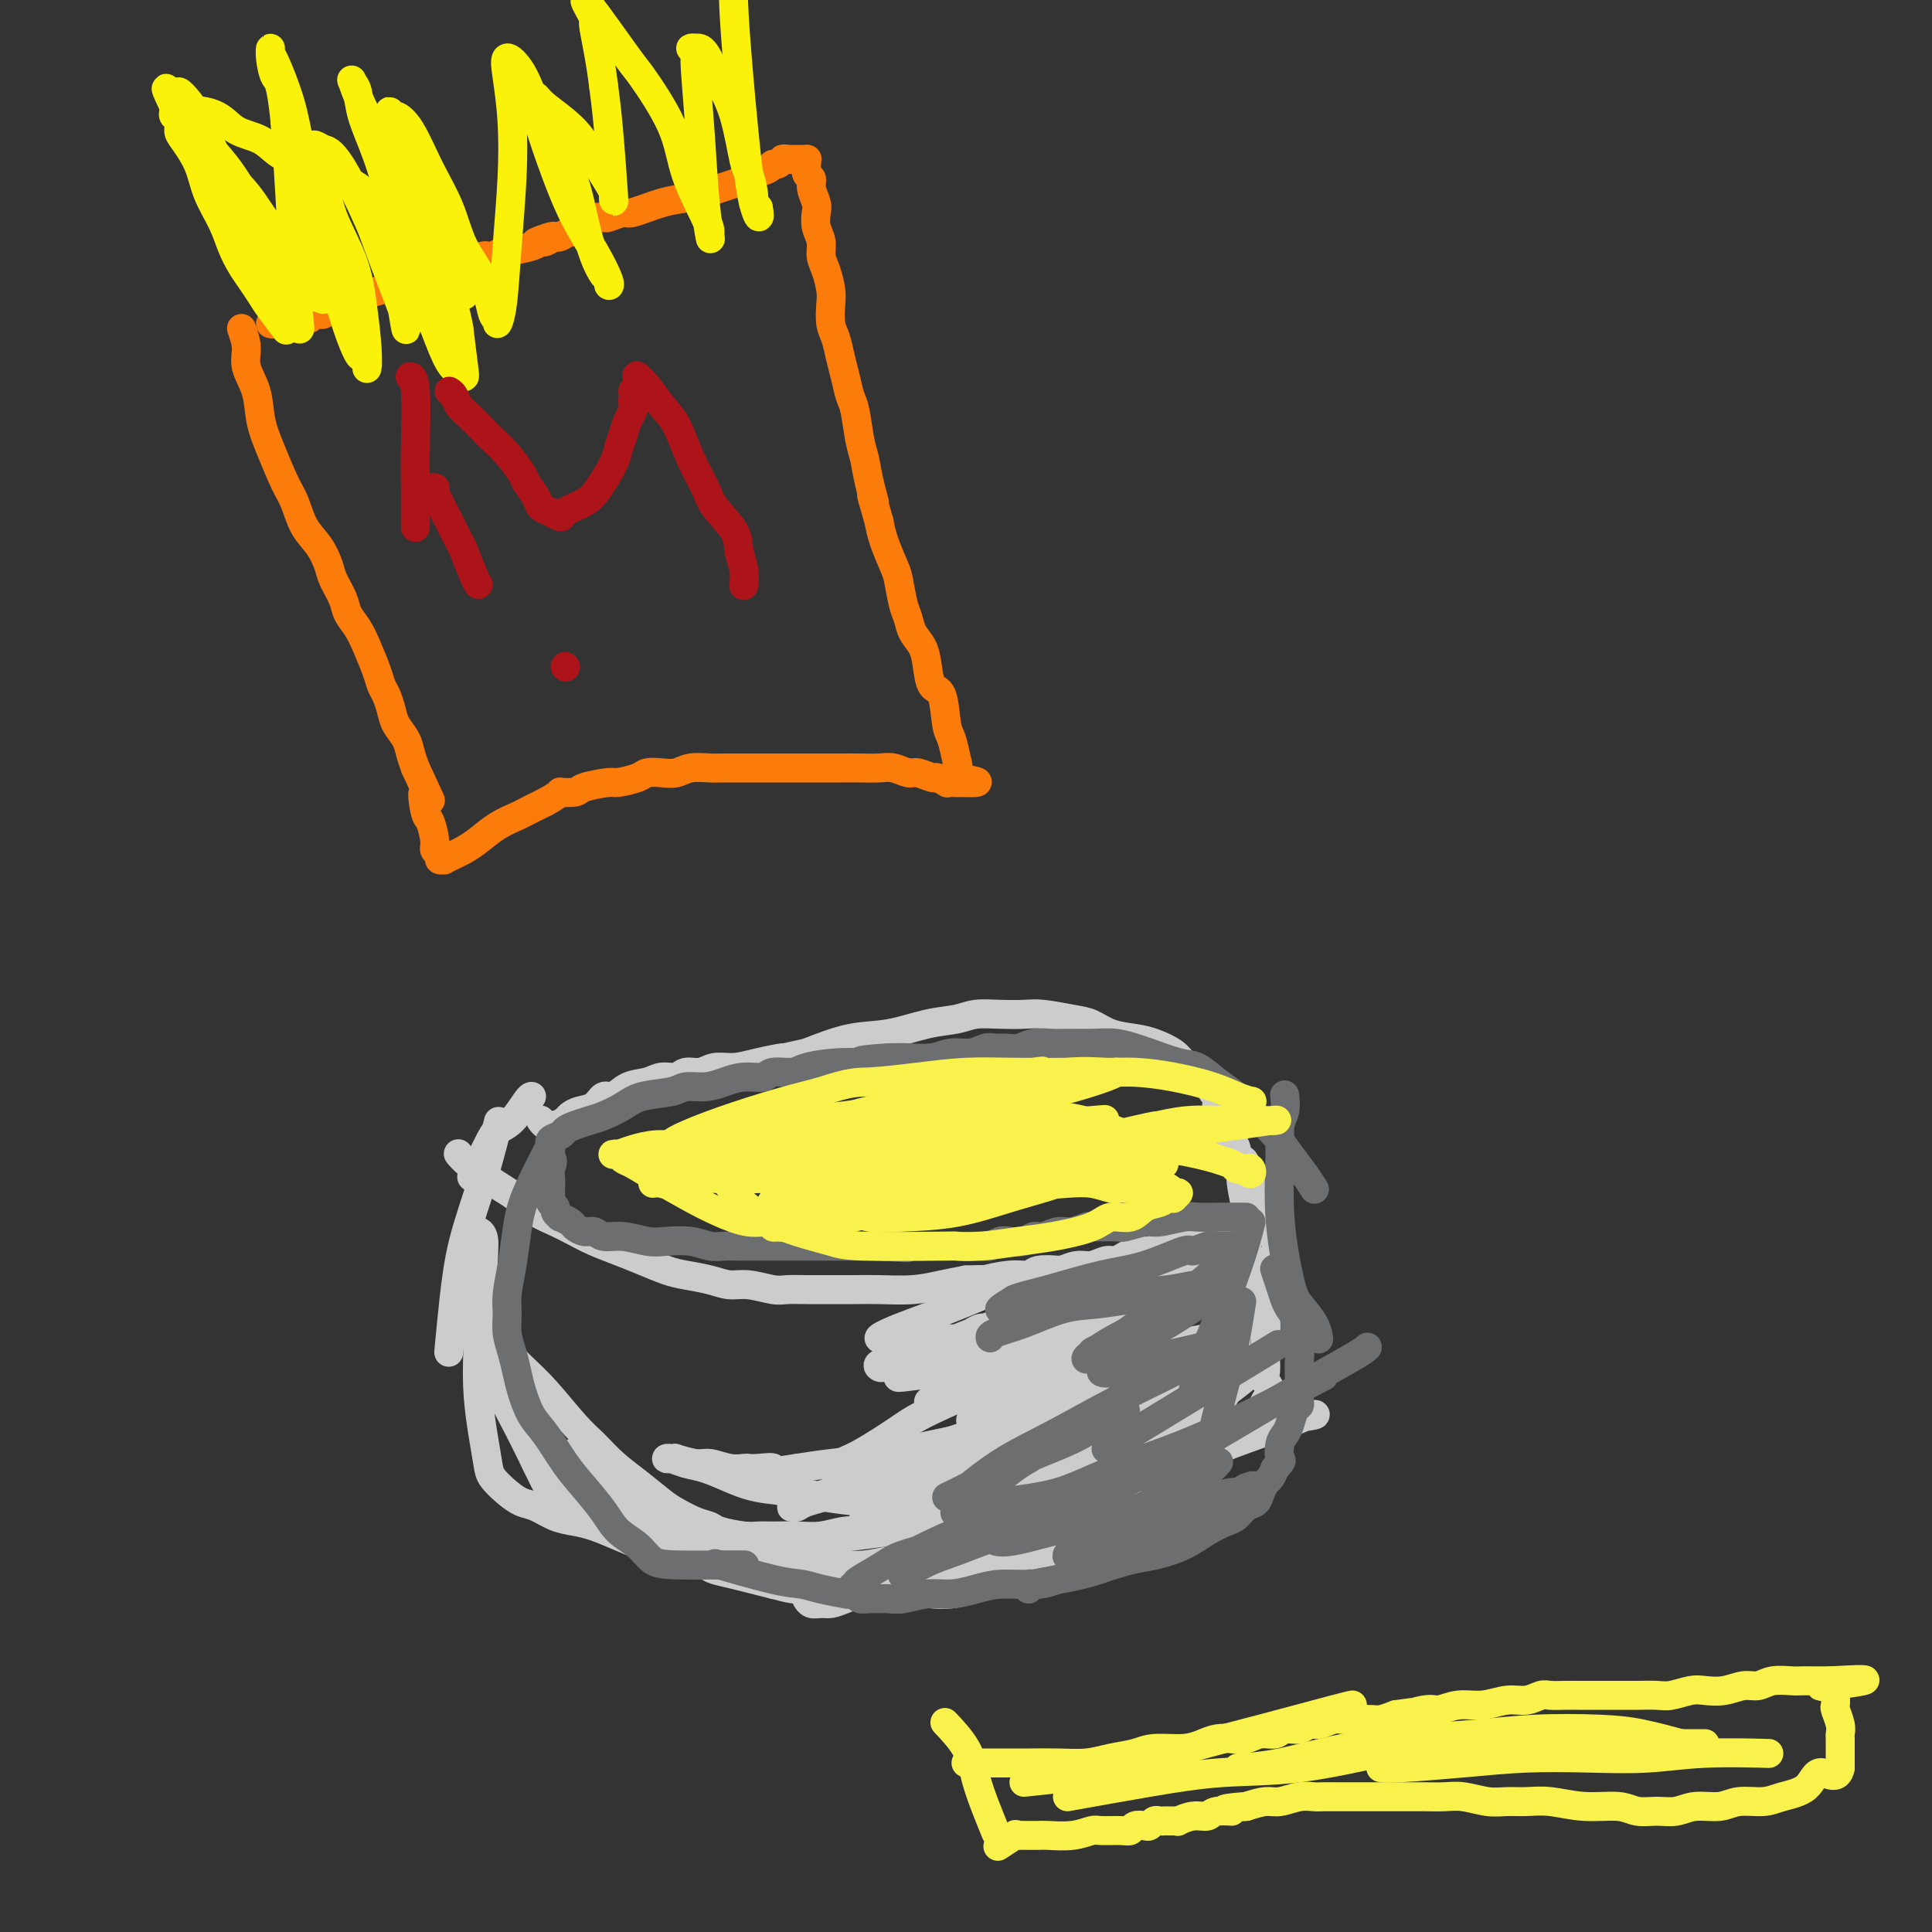 <svg viewBox='0 0 400 400' version='1.1' xmlns='http://www.w3.org/2000/svg' xmlns:xlink='http://www.w3.org/1999/xlink'><rect x="0" y="0" width="400" height="400" fill="#333333" stroke="none"/><g fill='none' stroke='#CCCCCC' stroke-width='6' stroke-linecap='round' stroke-linejoin='round'><path d='M95,239c0.002,0.003 0.005,0.006 0,0c-0.005,-0.006 -0.017,-0.020 0,0c0.017,0.020 0.062,0.074 0,0c-0.062,-0.074 -0.233,-0.278 0,0c0.233,0.278 0.869,1.037 2,2c1.131,0.963 2.756,2.131 4,3c1.244,0.869 2.107,1.440 3,2c0.893,0.560 1.816,1.109 3,2c1.184,0.891 2.630,2.126 4,3c1.370,0.874 2.665,1.389 4,2c1.335,0.611 2.710,1.319 4,2c1.290,0.681 2.497,1.334 4,2c1.503,0.666 3.304,1.344 5,2c1.696,0.656 3.286,1.290 5,2c1.714,0.710 3.552,1.496 5,2c1.448,0.504 2.506,0.727 4,1c1.494,0.273 3.424,0.595 5,1c1.576,0.405 2.796,0.893 4,1c1.204,0.107 2.391,-0.168 4,0c1.609,0.168 3.640,0.777 5,1c1.360,0.223 2.048,0.060 3,0c0.952,-0.060 2.168,-0.015 4,0c1.832,0.015 4.282,0.001 6,0c1.718,-0.001 2.706,0.011 4,0c1.294,-0.011 2.893,-0.044 5,0c2.107,0.044 4.721,0.166 7,0c2.279,-0.166 4.223,-0.619 6,-1c1.777,-0.381 3.389,-0.691 5,-1'/><path d='M200,265c6.851,-0.244 3.980,0.144 4,0c0.020,-0.144 2.931,-0.822 5,-1c2.069,-0.178 3.295,0.144 4,0c0.705,-0.144 0.887,-0.756 2,-1c1.113,-0.244 3.155,-0.122 4,0c0.845,0.122 0.491,0.244 1,0c0.509,-0.244 1.879,-0.853 3,-1c1.121,-0.147 1.993,0.167 3,0c1.007,-0.167 2.147,-0.814 3,-1c0.853,-0.186 1.417,0.090 2,0c0.583,-0.090 1.185,-0.545 2,-1c0.815,-0.455 1.842,-0.910 3,-1c1.158,-0.090 2.448,0.184 3,0c0.552,-0.184 0.367,-0.827 1,-1c0.633,-0.173 2.084,0.123 3,0c0.916,-0.123 1.296,-0.664 2,-1c0.704,-0.336 1.733,-0.467 3,-1c1.267,-0.533 2.774,-1.467 4,-2c1.226,-0.533 2.171,-0.664 3,-1c0.829,-0.336 1.543,-0.878 2,-1c0.457,-0.122 0.658,0.174 1,0c0.342,-0.174 0.824,-0.820 1,-1c0.176,-0.180 0.047,0.107 0,0c-0.047,-0.107 -0.013,-0.606 0,-1c0.013,-0.394 0.003,-0.682 0,-1c-0.003,-0.318 -0.000,-0.666 0,-1c0.000,-0.334 -0.003,-0.653 0,-1c0.003,-0.347 0.011,-0.722 0,-1c-0.011,-0.278 -0.041,-0.459 0,-1c0.041,-0.541 0.155,-1.440 0,-2c-0.155,-0.560 -0.577,-0.780 -1,-1'/><path d='M258,242c-0.163,-1.948 -0.569,-1.817 -1,-2c-0.431,-0.183 -0.885,-0.679 -1,-1c-0.115,-0.321 0.110,-0.465 0,-1c-0.110,-0.535 -0.555,-1.459 -1,-2c-0.445,-0.541 -0.890,-0.698 -1,-1c-0.110,-0.302 0.115,-0.749 0,-1c-0.115,-0.251 -0.571,-0.305 -1,-1c-0.429,-0.695 -0.832,-2.032 -1,-3c-0.168,-0.968 -0.101,-1.568 0,-2c0.101,-0.432 0.235,-0.697 0,-1c-0.235,-0.303 -0.839,-0.645 -1,-1c-0.161,-0.355 0.122,-0.724 0,-1c-0.122,-0.276 -0.650,-0.458 -1,-1c-0.350,-0.542 -0.523,-1.444 -1,-2c-0.477,-0.556 -1.259,-0.765 -2,-1c-0.741,-0.235 -1.440,-0.496 -2,-1c-0.560,-0.504 -0.982,-1.252 -2,-2c-1.018,-0.748 -2.633,-1.495 -4,-2c-1.367,-0.505 -2.487,-0.766 -4,-1c-1.513,-0.234 -3.418,-0.441 -5,-1c-1.582,-0.559 -2.841,-1.470 -4,-2c-1.159,-0.530 -2.218,-0.679 -4,-1c-1.782,-0.321 -4.288,-0.815 -6,-1c-1.712,-0.185 -2.629,-0.062 -4,0c-1.371,0.062 -3.197,0.062 -5,0c-1.803,-0.062 -3.585,-0.187 -5,0c-1.415,0.187 -2.465,0.685 -4,1c-1.535,0.315 -3.556,0.445 -6,1c-2.444,0.555 -5.312,1.534 -8,2c-2.688,0.466 -5.197,0.419 -8,1c-2.803,0.581 -5.902,1.791 -9,3'/><path d='M167,218c-6.310,1.421 -4.585,0.973 -5,1c-0.415,0.027 -2.969,0.528 -5,1c-2.031,0.472 -3.540,0.915 -5,1c-1.460,0.085 -2.870,-0.188 -4,0c-1.130,0.188 -1.981,0.838 -3,1c-1.019,0.162 -2.205,-0.165 -3,0c-0.795,0.165 -1.200,0.823 -2,1c-0.800,0.177 -1.996,-0.126 -3,0c-1.004,0.126 -1.815,0.682 -3,1c-1.185,0.318 -2.744,0.400 -4,1c-1.256,0.600 -2.210,1.719 -3,2c-0.790,0.281 -1.415,-0.276 -2,0c-0.585,0.276 -1.130,1.384 -2,2c-0.870,0.616 -2.065,0.739 -3,1c-0.935,0.261 -1.609,0.658 -2,1c-0.391,0.342 -0.500,0.629 -1,1c-0.500,0.371 -1.392,0.828 -2,1c-0.608,0.172 -0.934,0.060 -1,0c-0.066,-0.060 0.127,-0.068 0,0c-0.127,0.068 -0.573,0.211 -1,0c-0.427,-0.211 -0.836,-0.774 -1,-1c-0.164,-0.226 -0.082,-0.113 0,0'/><path d='M110,227c0.044,-0.005 0.088,-0.010 0,0c-0.088,0.010 -0.308,0.035 -1,1c-0.692,0.965 -1.857,2.869 -3,4c-1.143,1.131 -2.265,1.489 -3,2c-0.735,0.511 -1.082,1.176 -2,3c-0.918,1.824 -2.405,4.807 -3,6c-0.595,1.193 -0.297,0.597 0,0'/><path d='M103,233c-0.004,0.018 -0.009,0.036 0,0c0.009,-0.036 0.031,-0.125 0,0c-0.031,0.125 -0.116,0.464 0,0c0.116,-0.464 0.434,-1.731 0,0c-0.434,1.731 -1.619,6.458 -3,11c-1.381,4.542 -2.958,8.898 -4,13c-1.042,4.102 -1.550,7.951 -2,12c-0.450,4.049 -0.843,8.300 -1,10c-0.157,1.700 -0.079,0.850 0,0'/><path d='M97,272c-0.050,0.095 -0.101,0.191 1,3c1.101,2.809 3.353,8.333 5,12c1.647,3.667 2.689,5.478 4,8c1.311,2.522 2.891,5.756 4,8c1.109,2.244 1.745,3.498 2,4c0.255,0.502 0.127,0.251 0,0'/><path d='M118,301c1.153,0.826 2.306,1.652 4,3c1.694,1.348 3.928,3.217 6,5c2.072,1.783 3.982,3.479 6,5c2.018,1.521 4.143,2.866 6,4c1.857,1.134 3.446,2.057 5,3c1.554,0.943 3.072,1.908 6,2c2.928,0.092 7.265,-0.688 9,-1c1.735,-0.312 0.867,-0.156 0,0'/><path d='M103,278c0.001,0.001 0.001,0.001 0,0c-0.001,-0.001 -0.004,-0.004 0,0c0.004,0.004 0.016,0.017 0,0c-0.016,-0.017 -0.061,-0.062 0,0c0.061,0.062 0.228,0.232 0,0c-0.228,-0.232 -0.852,-0.867 0,0c0.852,0.867 3.178,3.235 5,5c1.822,1.765 3.140,2.925 5,5c1.860,2.075 4.263,5.063 6,7c1.737,1.937 2.810,2.822 4,4c1.190,1.178 2.499,2.648 4,4c1.501,1.352 3.193,2.586 5,4c1.807,1.414 3.727,3.009 5,4c1.273,0.991 1.899,1.380 3,2c1.101,0.620 2.679,1.473 4,2c1.321,0.527 2.386,0.730 3,1c0.614,0.270 0.778,0.608 2,1c1.222,0.392 3.501,0.838 5,1c1.499,0.162 2.217,0.040 3,0c0.783,-0.040 1.632,0.003 3,0c1.368,-0.003 3.257,-0.054 5,0c1.743,0.054 3.342,0.211 5,0c1.658,-0.211 3.377,-0.789 5,-1c1.623,-0.211 3.150,-0.054 5,0c1.850,0.054 4.022,0.004 6,0c1.978,-0.004 3.763,0.037 6,0c2.237,-0.037 4.925,-0.154 8,-1c3.075,-0.846 6.538,-2.423 10,-4'/><path d='M210,312c5.416,-2.573 9.957,-6.504 15,-11c5.043,-4.496 10.589,-9.557 15,-13c4.411,-3.443 7.689,-5.270 9,-6c1.311,-0.730 0.656,-0.365 0,0'/><path d='M219,312c-0.018,0.013 -0.037,0.027 0,0c0.037,-0.027 0.128,-0.094 0,0c-0.128,0.094 -0.477,0.348 0,0c0.477,-0.348 1.780,-1.297 3,-2c1.220,-0.703 2.358,-1.160 4,-2c1.642,-0.840 3.788,-2.063 5,-3c1.212,-0.937 1.492,-1.587 2,-2c0.508,-0.413 1.246,-0.589 2,-1c0.754,-0.411 1.526,-1.057 3,-2c1.474,-0.943 3.652,-2.185 5,-3c1.348,-0.815 1.865,-1.205 3,-2c1.135,-0.795 2.886,-1.996 4,-3c1.114,-1.004 1.590,-1.812 3,-3c1.410,-1.188 3.754,-2.755 5,-4c1.246,-1.245 1.395,-2.166 2,-3c0.605,-0.834 1.668,-1.580 2,-2c0.332,-0.420 -0.065,-0.513 0,-1c0.065,-0.487 0.593,-1.369 1,-2c0.407,-0.631 0.694,-1.012 1,-2c0.306,-0.988 0.630,-2.584 1,-4c0.370,-1.416 0.787,-2.654 1,-4c0.213,-1.346 0.222,-2.800 0,-4c-0.222,-1.200 -0.675,-2.145 -1,-3c-0.325,-0.855 -0.521,-1.619 -1,-3c-0.479,-1.381 -1.242,-3.378 -2,-5c-0.758,-1.622 -1.513,-2.868 -2,-4c-0.487,-1.132 -0.708,-2.151 -1,-3c-0.292,-0.849 -0.655,-1.528 -1,-2c-0.345,-0.472 -0.673,-0.736 -1,-1'/><path d='M257,242c-1.393,-3.492 -0.374,-1.724 0,-1c0.374,0.724 0.104,0.402 0,0c-0.104,-0.402 -0.041,-0.886 0,-1c0.041,-0.114 0.059,0.141 0,1c-0.059,0.859 -0.197,2.322 0,4c0.197,1.678 0.728,3.571 1,6c0.272,2.429 0.284,5.396 0,8c-0.284,2.604 -0.864,4.846 -1,7c-0.136,2.154 0.171,4.219 0,6c-0.171,1.781 -0.819,3.278 -1,5c-0.181,1.722 0.106,3.670 0,5c-0.106,1.330 -0.604,2.043 -1,3c-0.396,0.957 -0.689,2.157 -1,3c-0.311,0.843 -0.641,1.330 -1,2c-0.359,0.670 -0.748,1.524 -2,3c-1.252,1.476 -3.366,3.572 -5,5c-1.634,1.428 -2.789,2.186 -4,3c-1.211,0.814 -2.480,1.683 -4,3c-1.520,1.317 -3.293,3.082 -5,4c-1.707,0.918 -3.348,0.990 -5,2c-1.652,1.010 -3.317,2.957 -5,4c-1.683,1.043 -3.386,1.182 -5,2c-1.614,0.818 -3.140,2.316 -4,3c-0.860,0.684 -1.055,0.554 -2,1c-0.945,0.446 -2.639,1.466 -4,2c-1.361,0.534 -2.389,0.581 -4,1c-1.611,0.419 -3.806,1.209 -6,2'/><path d='M198,325c-6.725,2.795 -6.039,1.282 -7,1c-0.961,-0.282 -3.570,0.668 -6,1c-2.430,0.332 -4.683,0.045 -6,0c-1.317,-0.045 -1.699,0.153 -3,0c-1.301,-0.153 -3.520,-0.657 -5,-1c-1.480,-0.343 -2.221,-0.527 -4,-1c-1.779,-0.473 -4.596,-1.236 -7,-2c-2.404,-0.764 -4.394,-1.528 -6,-2c-1.606,-0.472 -2.827,-0.651 -4,-1c-1.173,-0.349 -2.298,-0.867 -3,-1c-0.702,-0.133 -0.982,0.120 -2,0c-1.018,-0.120 -2.773,-0.614 -4,-1c-1.227,-0.386 -1.928,-0.666 -3,-1c-1.072,-0.334 -2.517,-0.723 -4,-1c-1.483,-0.277 -3.003,-0.441 -5,-1c-1.997,-0.559 -4.472,-1.512 -6,-2c-1.528,-0.488 -2.111,-0.511 -3,-1c-0.889,-0.489 -2.084,-1.444 -3,-2c-0.916,-0.556 -1.554,-0.714 -2,-1c-0.446,-0.286 -0.699,-0.701 -1,-1c-0.301,-0.299 -0.651,-0.483 -1,-1c-0.349,-0.517 -0.698,-1.367 -1,-2c-0.302,-0.633 -0.557,-1.049 -1,-2c-0.443,-0.951 -1.074,-2.438 -2,-5c-0.926,-2.562 -2.147,-6.198 -3,-9c-0.853,-2.802 -1.339,-4.771 -2,-7c-0.661,-2.229 -1.498,-4.719 -2,-7c-0.502,-2.281 -0.671,-4.354 -1,-6c-0.329,-1.646 -0.819,-2.866 -1,-4c-0.181,-1.134 -0.052,-2.181 0,-3c0.052,-0.819 0.026,-1.409 0,-2'/><path d='M100,260c-1.623,-6.802 -1.180,-4.809 -1,-4c0.180,0.809 0.097,0.432 0,0c-0.097,-0.432 -0.209,-0.919 0,-1c0.209,-0.081 0.738,0.244 1,1c0.262,0.756 0.256,1.942 0,6c-0.256,4.058 -0.761,10.987 -1,16c-0.239,5.013 -0.213,8.109 0,11c0.213,2.891 0.612,5.577 1,8c0.388,2.423 0.763,4.585 1,6c0.237,1.415 0.334,2.085 1,3c0.666,0.915 1.900,2.077 3,3c1.100,0.923 2.068,1.609 3,2c0.932,0.391 1.830,0.489 3,1c1.170,0.511 2.612,1.436 4,2c1.388,0.564 2.720,0.767 4,1c1.280,0.233 2.507,0.495 4,1c1.493,0.505 3.251,1.252 5,2c1.749,0.748 3.488,1.496 5,2c1.512,0.504 2.795,0.765 4,1c1.205,0.235 2.331,0.444 4,1c1.669,0.556 3.881,1.458 5,2c1.119,0.542 1.145,0.723 2,1c0.855,0.277 2.538,0.652 4,1c1.462,0.348 2.703,0.671 4,1c1.297,0.329 2.648,0.665 4,1'/><path d='M160,328c7.698,2.101 4.442,0.353 4,0c-0.442,-0.353 1.931,0.690 4,1c2.069,0.310 3.834,-0.112 5,0c1.166,0.112 1.731,0.759 5,1c3.269,0.241 9.240,0.075 12,0c2.760,-0.075 2.309,-0.061 3,0c0.691,0.061 2.524,0.168 4,0c1.476,-0.168 2.596,-0.611 4,-1c1.404,-0.389 3.091,-0.722 4,-1c0.909,-0.278 1.040,-0.500 2,-1c0.960,-0.500 2.747,-1.278 4,-2c1.253,-0.722 1.971,-1.389 3,-2c1.029,-0.611 2.371,-1.165 4,-2c1.629,-0.835 3.547,-1.949 5,-3c1.453,-1.051 2.441,-2.037 4,-3c1.559,-0.963 3.688,-1.903 5,-3c1.312,-1.097 1.806,-2.353 3,-3c1.194,-0.647 3.088,-0.687 4,-1c0.912,-0.313 0.841,-0.899 1,-1c0.159,-0.101 0.547,0.282 1,0c0.453,-0.282 0.970,-1.230 2,-2c1.030,-0.770 2.573,-1.362 4,-2c1.427,-0.638 2.739,-1.323 4,-2c1.261,-0.677 2.471,-1.347 3,-2c0.529,-0.653 0.376,-1.287 1,-2c0.624,-0.713 2.026,-1.503 3,-2c0.974,-0.497 1.519,-0.700 2,-1c0.481,-0.300 0.899,-0.696 1,-1c0.101,-0.304 -0.114,-0.515 0,-1c0.114,-0.485 0.557,-1.242 1,-2'/><path d='M262,290c1.702,-2.530 0.456,-3.355 0,-4c-0.456,-0.645 -0.121,-1.109 0,-2c0.121,-0.891 0.028,-2.210 0,-3c-0.028,-0.790 0.007,-1.052 0,-3c-0.007,-1.948 -0.058,-5.583 0,-7c0.058,-1.417 0.226,-0.617 0,-1c-0.226,-0.383 -0.845,-1.949 -1,-3c-0.155,-1.051 0.155,-1.587 0,-2c-0.155,-0.413 -0.773,-0.703 -1,-1c-0.227,-0.297 -0.061,-0.601 0,-1c0.061,-0.399 0.016,-0.891 0,-1c-0.016,-0.109 -0.004,0.167 0,0c0.004,-0.167 0.001,-0.776 0,-1c-0.001,-0.224 -0.000,-0.064 0,0c0.000,0.064 0.000,0.032 0,0'/><path d='M262,284c-3.645,0.530 -7.290,1.060 -11,2c-3.710,0.940 -7.484,2.289 -10,3c-2.516,0.711 -3.773,0.782 -5,1c-1.227,0.218 -2.424,0.583 -3,1c-0.576,0.417 -0.531,0.888 -1,1c-0.469,0.112 -1.452,-0.134 -2,0c-0.548,0.134 -0.662,0.647 -1,1c-0.338,0.353 -0.900,0.547 -2,0c-1.100,-0.547 -2.739,-1.833 -2,-5c0.739,-3.167 3.856,-8.213 6,-12c2.144,-3.787 3.315,-6.314 4,-8c0.685,-1.686 0.883,-2.531 1,-3c0.117,-0.469 0.153,-0.562 -1,0c-1.153,0.562 -3.496,1.780 -6,3c-2.504,1.220 -5.168,2.442 -8,4c-2.832,1.558 -5.833,3.451 -8,5c-2.167,1.549 -3.502,2.753 -5,4c-1.498,1.247 -3.161,2.536 -4,3c-0.839,0.464 -0.854,0.104 -1,0c-0.146,-0.104 -0.424,0.049 0,0c0.424,-0.049 1.550,-0.300 4,-2c2.450,-1.700 6.225,-4.850 10,-8'/><path d='M217,274c3.795,-2.738 6.783,-4.582 9,-6c2.217,-1.418 3.662,-2.410 5,-3c1.338,-0.590 2.568,-0.778 3,-1c0.432,-0.222 0.064,-0.478 -1,0c-1.064,0.478 -2.826,1.691 -5,3c-2.174,1.309 -4.760,2.715 -7,4c-2.240,1.285 -4.134,2.450 -6,3c-1.866,0.550 -3.704,0.487 -6,1c-2.296,0.513 -5.051,1.603 -8,2c-2.949,0.397 -6.091,0.102 -9,0c-2.909,-0.102 -5.585,-0.012 -7,0c-1.415,0.012 -1.570,-0.053 -2,0c-0.430,0.053 -1.134,0.224 -1,0c0.134,-0.224 1.105,-0.845 4,-2c2.895,-1.155 7.714,-2.846 13,-5c5.286,-2.154 11.038,-4.772 15,-6c3.962,-1.228 6.132,-1.065 7,-1c0.868,0.065 0.434,0.033 0,0'/><path d='M237,264c-1.611,0.439 -3.222,0.878 -6,2c-2.778,1.122 -6.722,2.927 -10,4c-3.278,1.073 -5.890,1.416 -8,2c-2.110,0.584 -3.717,1.411 -5,2c-1.283,0.589 -2.241,0.939 -3,1c-0.759,0.061 -1.320,-0.168 -2,0c-0.680,0.168 -1.479,0.732 -2,1c-0.521,0.268 -0.764,0.241 0,0c0.764,-0.241 2.537,-0.696 5,-1c2.463,-0.304 5.618,-0.459 9,-1c3.382,-0.541 6.991,-1.469 10,-2c3.009,-0.531 5.419,-0.664 7,-1c1.581,-0.336 2.334,-0.874 3,-1c0.666,-0.126 1.245,0.160 2,0c0.755,-0.160 1.687,-0.766 2,-1c0.313,-0.234 0.009,-0.094 -2,0c-2.009,0.094 -5.721,0.143 -11,1c-5.279,0.857 -12.125,2.520 -17,4c-4.875,1.480 -7.779,2.775 -11,4c-3.221,1.225 -6.761,2.378 -9,3c-2.239,0.622 -3.179,0.712 -4,1c-0.821,0.288 -1.522,0.774 -2,1c-0.478,0.226 -0.733,0.193 -1,0c-0.267,-0.193 -0.546,-0.547 1,-1c1.546,-0.453 4.916,-1.007 8,-2c3.084,-0.993 5.881,-2.427 10,-4c4.119,-1.573 9.559,-3.287 15,-5'/><path d='M216,271c7.134,-2.633 7.968,-3.216 10,-4c2.032,-0.784 5.263,-1.768 7,-2c1.737,-0.232 1.981,0.289 3,0c1.019,-0.289 2.815,-1.388 1,-1c-1.815,0.388 -7.239,2.265 -12,4c-4.761,1.735 -8.859,3.330 -13,5c-4.141,1.670 -8.327,3.415 -12,5c-3.673,1.585 -6.835,3.009 -9,4c-2.165,0.991 -3.335,1.550 -4,2c-0.665,0.450 -0.826,0.791 -1,1c-0.174,0.209 -0.362,0.285 2,0c2.362,-0.285 7.273,-0.931 12,-2c4.727,-1.069 9.269,-2.559 14,-4c4.731,-1.441 9.651,-2.832 14,-4c4.349,-1.168 8.126,-2.113 11,-3c2.874,-0.887 4.845,-1.715 6,-2c1.155,-0.285 1.496,-0.025 2,0c0.504,0.025 1.173,-0.185 0,0c-1.173,0.185 -4.188,0.764 -8,2c-3.812,1.236 -8.422,3.129 -13,5c-4.578,1.871 -9.123,3.720 -13,5c-3.877,1.280 -7.084,1.990 -10,3c-2.916,1.010 -5.541,2.319 -7,3c-1.459,0.681 -1.752,0.734 -2,1c-0.248,0.266 -0.452,0.746 -1,1c-0.548,0.254 -1.440,0.284 0,0c1.440,-0.284 5.211,-0.880 9,-2c3.789,-1.120 7.597,-2.763 11,-4c3.403,-1.237 6.401,-2.068 9,-3c2.599,-0.932 4.800,-1.966 7,-3'/><path d='M229,278c5.962,-1.788 2.868,-0.256 2,0c-0.868,0.256 0.491,-0.762 1,-1c0.509,-0.238 0.167,0.303 -2,1c-2.167,0.697 -6.158,1.548 -13,4c-6.842,2.452 -16.536,6.503 -22,9c-5.464,2.497 -6.699,3.440 -9,5c-2.301,1.560 -5.669,3.738 -8,5c-2.331,1.262 -3.626,1.608 -4,2c-0.374,0.392 0.174,0.828 0,1c-0.174,0.172 -1.068,0.079 0,0c1.068,-0.079 4.098,-0.144 8,-1c3.902,-0.856 8.676,-2.502 13,-4c4.324,-1.498 8.197,-2.846 12,-4c3.803,-1.154 7.537,-2.113 11,-3c3.463,-0.887 6.655,-1.700 8,-2c1.345,-0.300 0.843,-0.086 1,0c0.157,0.086 0.974,0.046 1,0c0.026,-0.046 -0.740,-0.097 -3,1c-2.260,1.097 -6.015,3.341 -11,6c-4.985,2.659 -11.199,5.732 -16,8c-4.801,2.268 -8.188,3.731 -11,5c-2.812,1.269 -5.049,2.343 -6,3c-0.951,0.657 -0.617,0.896 -1,1c-0.383,0.104 -1.483,0.075 -1,0c0.483,-0.075 2.548,-0.194 6,-1c3.452,-0.806 8.289,-2.298 13,-4c4.711,-1.702 9.295,-3.613 14,-5c4.705,-1.387 9.529,-2.248 14,-3c4.471,-0.752 8.588,-1.395 11,-2c2.412,-0.605 3.118,-1.173 2,-1c-1.118,0.173 -4.059,1.086 -7,2'/><path d='M232,300c-7.654,2.141 -24.289,6.994 -31,9c-6.711,2.006 -3.499,1.165 -3,1c0.499,-0.165 -1.714,0.348 -4,1c-2.286,0.652 -4.644,1.445 -6,2c-1.356,0.555 -1.711,0.872 -2,1c-0.289,0.128 -0.512,0.068 0,0c0.512,-0.068 1.759,-0.144 5,-1c3.241,-0.856 8.476,-2.490 13,-4c4.524,-1.510 8.335,-2.894 12,-4c3.665,-1.106 7.182,-1.933 11,-3c3.818,-1.067 7.937,-2.375 10,-3c2.063,-0.625 2.071,-0.566 1,0c-1.071,0.566 -3.219,1.640 -6,3c-2.781,1.360 -6.193,3.005 -11,5c-4.807,1.995 -11.008,4.339 -15,6c-3.992,1.661 -5.776,2.638 -7,3c-1.224,0.362 -1.887,0.110 -2,0c-0.113,-0.110 0.325,-0.079 0,0c-0.325,0.079 -1.411,0.206 0,0c1.411,-0.206 5.320,-0.745 10,-2c4.680,-1.255 10.133,-3.228 15,-5c4.867,-1.772 9.149,-3.344 14,-5c4.851,-1.656 10.270,-3.396 13,-4c2.730,-0.604 2.770,-0.073 3,0c0.230,0.073 0.650,-0.310 0,0c-0.650,0.310 -2.370,1.315 -6,3c-3.630,1.685 -9.169,4.050 -14,6c-4.831,1.950 -8.955,3.487 -13,5c-4.045,1.513 -8.013,3.004 -11,4c-2.987,0.996 -4.994,1.498 -7,2'/><path d='M201,320c-8.014,3.302 -2.547,1.556 -1,1c1.547,-0.556 -0.824,0.076 -1,0c-0.176,-0.076 1.843,-0.861 10,-4c8.157,-3.139 22.453,-8.631 31,-12c8.547,-3.369 11.347,-4.613 15,-6c3.653,-1.387 8.160,-2.916 11,-4c2.840,-1.084 4.014,-1.724 5,-2c0.986,-0.276 1.786,-0.188 1,0c-0.786,0.188 -3.156,0.475 -5,1c-1.844,0.525 -3.162,1.289 -8,3c-4.838,1.711 -13.195,4.368 -19,6c-5.805,1.632 -9.058,2.238 -12,3c-2.942,0.762 -5.575,1.679 -7,2c-1.425,0.321 -1.643,0.047 -2,0c-0.357,-0.047 -0.853,0.135 -1,0c-0.147,-0.135 0.056,-0.586 2,-2c1.944,-1.414 5.630,-3.790 9,-6c3.370,-2.210 6.423,-4.252 9,-6c2.577,-1.748 4.676,-3.201 7,-5c2.324,-1.799 4.871,-3.944 6,-5c1.129,-1.056 0.840,-1.023 1,-1c0.160,0.023 0.769,0.034 0,0c-0.769,-0.034 -2.917,-0.115 -6,0c-3.083,0.115 -7.102,0.424 -11,1c-3.898,0.576 -7.675,1.418 -10,2c-2.325,0.582 -3.198,0.905 -4,1c-0.802,0.095 -1.535,-0.036 -2,0c-0.465,0.036 -0.664,0.241 0,0c0.664,-0.241 2.190,-0.926 5,-2c2.810,-1.074 6.905,-2.537 11,-4'/><path d='M235,281c4.058,-1.540 7.201,-2.390 10,-3c2.799,-0.610 5.252,-0.980 6,-1c0.748,-0.020 -0.208,0.309 1,0c1.208,-0.309 4.580,-1.256 1,0c-3.580,1.256 -14.111,4.715 -21,7c-6.889,2.285 -10.136,3.398 -12,4c-1.864,0.602 -2.345,0.695 -3,1c-0.655,0.305 -1.485,0.824 -2,1c-0.515,0.176 -0.716,0.009 -1,0c-0.284,-0.009 -0.651,0.141 1,-1c1.651,-1.141 5.321,-3.573 9,-6c3.679,-2.427 7.366,-4.851 11,-7c3.634,-2.149 7.216,-4.024 10,-6c2.784,-1.976 4.771,-4.053 6,-5c1.229,-0.947 1.702,-0.763 2,-1c0.298,-0.237 0.422,-0.895 0,-1c-0.422,-0.105 -1.391,0.342 -4,1c-2.609,0.658 -6.856,1.525 -11,3c-4.144,1.475 -8.183,3.556 -12,5c-3.817,1.444 -7.413,2.249 -10,3c-2.587,0.751 -4.164,1.447 -5,2c-0.836,0.553 -0.931,0.965 -1,1c-0.069,0.035 -0.111,-0.305 -1,0c-0.889,0.305 -2.624,1.255 0,0c2.624,-1.255 9.606,-4.715 15,-7c5.394,-2.285 9.198,-3.396 13,-5c3.802,-1.604 7.600,-3.701 10,-5c2.400,-1.299 3.400,-1.800 4,-2c0.600,-0.200 0.800,-0.100 1,0'/><path d='M252,259c6.521,-2.912 2.324,-1.193 -1,0c-3.324,1.193 -5.776,1.860 -9,3c-3.224,1.140 -7.222,2.754 -12,5c-4.778,2.246 -10.337,5.125 -14,7c-3.663,1.875 -5.429,2.748 -6,3c-0.571,0.252 0.053,-0.115 0,0c-0.053,0.115 -0.784,0.711 -1,1c-0.216,0.289 0.083,0.270 2,0c1.917,-0.270 5.452,-0.790 9,-2c3.548,-1.210 7.109,-3.109 11,-4c3.891,-0.891 8.113,-0.774 10,-1c1.887,-0.226 1.439,-0.795 2,-1c0.561,-0.205 2.130,-0.045 1,1c-1.130,1.045 -4.961,2.976 -9,5c-4.039,2.024 -8.288,4.139 -12,6c-3.712,1.861 -6.889,3.466 -10,5c-3.111,1.534 -6.156,2.998 -8,4c-1.844,1.002 -2.489,1.542 -3,2c-0.511,0.458 -0.890,0.835 -1,1c-0.110,0.165 0.048,0.117 0,0c-0.048,-0.117 -0.302,-0.304 3,-1c3.302,-0.696 10.160,-1.902 15,-3c4.840,-1.098 7.664,-2.088 10,-3c2.336,-0.912 4.186,-1.746 5,-2c0.814,-0.254 0.593,0.072 1,0c0.407,-0.072 1.444,-0.542 0,0c-1.444,0.542 -5.368,2.095 -10,4c-4.632,1.905 -9.974,4.160 -15,6c-5.026,1.840 -9.738,3.265 -15,5c-5.262,1.735 -11.075,3.782 -14,5c-2.925,1.218 -2.963,1.609 -3,2'/><path d='M178,307c-10.266,4.140 -7.931,3.490 -2,1c5.931,-2.490 15.459,-6.820 24,-10c8.541,-3.180 16.097,-5.208 19,-6c2.903,-0.792 1.154,-0.347 1,0c-0.154,0.347 1.285,0.595 1,1c-0.285,0.405 -2.296,0.965 -5,2c-2.704,1.035 -6.101,2.543 -10,4c-3.899,1.457 -8.302,2.864 -12,4c-3.698,1.136 -6.693,2.003 -10,3c-3.307,0.997 -6.925,2.124 -10,3c-3.075,0.876 -5.607,1.501 -7,2c-1.393,0.499 -1.649,0.873 -2,1c-0.351,0.127 -0.799,0.007 -1,0c-0.201,-0.007 -0.156,0.099 0,0c0.156,-0.099 0.423,-0.402 2,-1c1.577,-0.598 4.463,-1.490 8,-3c3.537,-1.510 7.724,-3.638 12,-5c4.276,-1.362 8.642,-1.957 12,-3c3.358,-1.043 5.709,-2.533 7,-3c1.291,-0.467 1.521,0.088 2,0c0.479,-0.088 1.208,-0.819 1,-1c-0.208,-0.181 -1.351,0.189 -5,1c-3.649,0.811 -9.803,2.063 -14,3c-4.197,0.937 -6.438,1.560 -9,2c-2.562,0.440 -5.446,0.697 -8,1c-2.554,0.303 -4.777,0.651 -7,1'/><path d='M165,304c-7.633,1.238 -5.216,0.333 -5,0c0.216,-0.333 -1.769,-0.093 -3,0c-1.231,0.093 -1.706,0.040 -2,0c-0.294,-0.040 -0.406,-0.067 -1,0c-0.594,0.067 -1.671,0.228 -3,0c-1.329,-0.228 -2.909,-0.846 -4,-1c-1.091,-0.154 -1.694,0.155 -3,0c-1.306,-0.155 -3.315,-0.774 -4,-1c-0.685,-0.226 -0.046,-0.057 0,0c0.046,0.057 -0.502,0.003 -1,0c-0.498,-0.003 -0.946,0.043 -1,0c-0.054,-0.043 0.285,-0.177 1,0c0.715,0.177 1.807,0.663 3,1c1.193,0.337 2.487,0.524 4,1c1.513,0.476 3.244,1.241 5,2c1.756,0.759 3.538,1.514 6,2c2.462,0.486 5.605,0.705 8,1c2.395,0.295 4.044,0.667 6,1c1.956,0.333 4.221,0.625 8,1c3.779,0.375 9.071,0.831 13,1c3.929,0.169 6.493,0.051 9,0c2.507,-0.051 4.957,-0.037 7,0c2.043,0.037 3.678,0.095 5,0c1.322,-0.095 2.332,-0.343 4,-1c1.668,-0.657 3.993,-1.722 6,-3c2.007,-1.278 3.694,-2.767 5,-4c1.306,-1.233 2.230,-2.209 3,-3c0.770,-0.791 1.385,-1.395 2,-2'/><path d='M233,299c3.892,-2.749 3.621,-3.122 4,-4c0.379,-0.878 1.408,-2.262 2,-3c0.592,-0.738 0.747,-0.831 1,-1c0.253,-0.169 0.604,-0.413 1,-1c0.396,-0.587 0.837,-1.517 1,-2c0.163,-0.483 0.047,-0.518 -1,1c-1.047,1.518 -3.024,4.588 -5,7c-1.976,2.412 -3.949,4.165 -6,6c-2.051,1.835 -4.179,3.752 -6,5c-1.821,1.248 -3.334,1.829 -5,3c-1.666,1.171 -3.485,2.933 -5,4c-1.515,1.067 -2.725,1.437 -4,2c-1.275,0.563 -2.615,1.317 -4,2c-1.385,0.683 -2.815,1.293 -5,2c-2.185,0.707 -5.124,1.510 -8,2c-2.876,0.490 -5.688,0.668 -8,1c-2.312,0.332 -4.124,0.817 -6,1c-1.876,0.183 -3.815,0.063 -6,0c-2.185,-0.063 -4.617,-0.068 -7,0c-2.383,0.068 -4.717,0.211 -7,0c-2.283,-0.211 -4.515,-0.774 -6,-1c-1.485,-0.226 -2.224,-0.113 -3,0c-0.776,0.113 -1.589,0.226 -2,0c-0.411,-0.226 -0.418,-0.792 -1,-1c-0.582,-0.208 -1.738,-0.060 -2,0c-0.262,0.060 0.369,0.030 1,0'/><path d='M146,322c-4.651,-0.241 0.222,0.158 3,0c2.778,-0.158 3.463,-0.873 5,-1c1.537,-0.127 3.927,0.334 7,0c3.073,-0.334 6.831,-1.463 9,-2c2.169,-0.537 2.750,-0.484 7,-1c4.250,-0.516 12.169,-1.602 15,-2c2.831,-0.398 0.576,-0.106 1,0c0.424,0.106 3.529,0.028 5,0c1.471,-0.028 1.308,-0.007 2,0c0.692,0.007 2.240,-0.001 3,0c0.760,0.001 0.734,0.009 1,0c0.266,-0.009 0.826,-0.037 1,0c0.174,0.037 -0.037,0.138 0,0c0.037,-0.138 0.321,-0.514 0,0c-0.321,0.514 -1.247,1.920 -3,3c-1.753,1.080 -4.332,1.834 -7,3c-2.668,1.166 -5.425,2.743 -8,4c-2.575,1.257 -4.970,2.194 -7,3c-2.030,0.806 -3.696,1.480 -5,2c-1.304,0.520 -2.244,0.885 -3,1c-0.756,0.115 -1.326,-0.021 -2,0c-0.674,0.021 -1.451,0.198 -2,0c-0.549,-0.198 -0.871,-0.771 -1,-1c-0.129,-0.229 -0.064,-0.115 0,0'/></g>
<g fill='none' stroke='#6D6E70' stroke-width='6' stroke-linecap='round' stroke-linejoin='round'><path d='M205,277c-0.059,-0.281 -0.118,-0.562 1,-1c1.118,-0.438 3.412,-1.034 6,-2c2.588,-0.966 5.470,-2.301 8,-3c2.530,-0.699 4.708,-0.762 7,-1c2.292,-0.238 4.697,-0.653 7,-1c2.303,-0.347 4.505,-0.628 6,-1c1.495,-0.372 2.282,-0.836 3,-1c0.718,-0.164 1.366,-0.030 2,0c0.634,0.030 1.255,-0.045 2,0c0.745,0.045 1.613,0.212 2,0c0.387,-0.212 0.294,-0.801 1,-1c0.706,-0.199 2.211,-0.007 2,0c-0.211,0.007 -2.137,-0.171 -4,0c-1.863,0.171 -3.662,0.691 -6,1c-2.338,0.309 -5.213,0.409 -8,1c-2.787,0.591 -5.484,1.675 -8,2c-2.516,0.325 -4.849,-0.109 -7,0c-2.151,0.109 -4.120,0.761 -5,1c-0.880,0.239 -0.673,0.066 -1,0c-0.327,-0.066 -1.190,-0.023 -2,0c-0.810,0.023 -1.568,0.027 -2,0c-0.432,-0.027 -0.539,-0.084 -1,0c-0.461,0.084 -1.274,0.310 -1,0c0.274,-0.310 1.637,-1.155 3,-2'/><path d='M210,269c1.340,-0.599 3.691,-1.098 7,-2c3.309,-0.902 7.576,-2.207 11,-3c3.424,-0.793 6.005,-1.074 9,-2c2.995,-0.926 6.403,-2.497 8,-3c1.597,-0.503 1.384,0.062 2,0c0.616,-0.062 2.060,-0.749 3,-1c0.940,-0.251 1.377,-0.065 2,0c0.623,0.065 1.433,0.008 2,0c0.567,-0.008 0.892,0.033 1,0c0.108,-0.033 -0.001,-0.139 0,0c0.001,0.139 0.113,0.524 -1,2c-1.113,1.476 -3.452,4.045 -6,6c-2.548,1.955 -5.304,3.297 -8,5c-2.696,1.703 -5.333,3.766 -7,5c-1.667,1.234 -2.364,1.640 -3,2c-0.636,0.360 -1.213,0.673 -2,1c-0.787,0.327 -1.786,0.667 -2,1c-0.214,0.333 0.357,0.659 0,1c-0.357,0.341 -1.642,0.698 -1,0c0.642,-0.698 3.212,-2.450 6,-4c2.788,-1.550 5.793,-2.899 8,-4c2.207,-1.101 3.614,-1.956 5,-3c1.386,-1.044 2.749,-2.277 4,-3c1.251,-0.723 2.388,-0.935 3,-1c0.612,-0.065 0.698,0.016 1,0c0.302,-0.016 0.818,-0.129 1,0c0.182,0.129 0.028,0.498 -2,2c-2.028,1.502 -5.931,4.135 -9,6c-3.069,1.865 -5.306,2.961 -7,4c-1.694,1.039 -2.847,2.019 -4,3'/><path d='M231,281c-3.452,2.720 -2.083,2.019 -2,2c0.083,-0.019 -1.120,0.643 -1,1c0.120,0.357 1.562,0.407 3,0c1.438,-0.407 2.872,-1.272 5,-2c2.128,-0.728 4.950,-1.321 8,-2c3.050,-0.679 6.329,-1.446 8,-2c1.671,-0.554 1.733,-0.894 2,-1c0.267,-0.106 0.738,0.023 1,0c0.262,-0.023 0.315,-0.198 0,0c-0.315,0.198 -0.997,0.770 -3,2c-2.003,1.230 -5.328,3.118 -9,5c-3.672,1.882 -7.690,3.758 -12,6c-4.310,2.242 -8.910,4.850 -13,7c-4.090,2.150 -7.669,3.844 -11,6c-3.331,2.156 -6.414,4.776 -8,6c-1.586,1.224 -1.674,1.052 -2,1c-0.326,-0.052 -0.889,0.017 -1,0c-0.111,-0.017 0.231,-0.120 2,-1c1.769,-0.880 4.966,-2.537 8,-4c3.034,-1.463 5.905,-2.731 9,-4c3.095,-1.269 6.413,-2.539 9,-4c2.587,-1.461 4.442,-3.112 6,-4c1.558,-0.888 2.820,-1.011 3,-1c0.180,0.011 -0.721,0.157 -3,1c-2.279,0.843 -5.937,2.384 -9,4c-3.063,1.616 -5.532,3.308 -8,5'/><path d='M213,302c-4.328,2.526 -5.149,3.841 -7,5c-1.851,1.159 -4.734,2.160 -6,3c-1.266,0.840 -0.916,1.517 -1,2c-0.084,0.483 -0.603,0.772 -1,1c-0.397,0.228 -0.672,0.394 1,0c1.672,-0.394 5.292,-1.350 9,-2c3.708,-0.650 7.503,-0.996 11,-2c3.497,-1.004 6.695,-2.666 10,-4c3.305,-1.334 6.715,-2.342 9,-3c2.285,-0.658 3.443,-0.968 4,-1c0.557,-0.032 0.513,0.212 1,0c0.487,-0.212 1.505,-0.881 0,0c-1.505,0.881 -5.532,3.313 -9,5c-3.468,1.687 -6.376,2.628 -10,4c-3.624,1.372 -7.964,3.175 -12,5c-4.036,1.825 -7.769,3.672 -11,5c-3.231,1.328 -5.959,2.137 -8,3c-2.041,0.863 -3.393,1.782 -4,2c-0.607,0.218 -0.468,-0.264 -1,0c-0.532,0.264 -1.733,1.273 -1,1c0.733,-0.273 3.401,-1.828 6,-3c2.599,-1.172 5.130,-1.960 8,-3c2.870,-1.040 6.078,-2.332 8,-3c1.922,-0.668 2.559,-0.710 3,-1c0.441,-0.290 0.687,-0.826 1,-1c0.313,-0.174 0.692,0.015 0,0c-0.692,-0.015 -2.456,-0.235 -5,0c-2.544,0.235 -5.870,0.924 -9,2c-3.130,1.076 -6.065,2.538 -9,4'/><path d='M190,321c-4.696,1.284 -5.437,1.993 -7,3c-1.563,1.007 -3.947,2.312 -5,3c-1.053,0.688 -0.774,0.759 -1,1c-0.226,0.241 -0.958,0.653 -1,1c-0.042,0.347 0.607,0.629 1,1c0.393,0.371 0.529,0.833 1,1c0.471,0.167 1.276,0.041 2,0c0.724,-0.041 1.368,0.004 2,0c0.632,-0.004 1.253,-0.056 2,0c0.747,0.056 1.622,0.221 3,0c1.378,-0.221 3.259,-0.829 5,-1c1.741,-0.171 3.340,0.096 5,0c1.660,-0.096 3.379,-0.553 5,-1c1.621,-0.447 3.143,-0.883 5,-1c1.857,-0.117 4.049,0.085 6,0c1.951,-0.085 3.662,-0.459 6,-1c2.338,-0.541 5.303,-1.251 8,-2c2.697,-0.749 5.125,-1.539 7,-2c1.875,-0.461 3.198,-0.595 5,-1c1.802,-0.405 4.082,-1.082 6,-2c1.918,-0.918 3.473,-2.076 5,-3c1.527,-0.924 3.025,-1.612 4,-2c0.975,-0.388 1.427,-0.475 2,-1c0.573,-0.525 1.267,-1.488 2,-2c0.733,-0.512 1.506,-0.574 2,-1c0.494,-0.426 0.710,-1.217 1,-2c0.290,-0.783 0.655,-1.557 1,-2c0.345,-0.443 0.670,-0.555 1,-1c0.330,-0.445 0.665,-1.222 1,-2'/><path d='M264,304c1.786,-2.000 1.252,-1.499 1,-2c-0.252,-0.501 -0.221,-2.004 0,-3c0.221,-0.996 0.634,-1.485 1,-2c0.366,-0.515 0.687,-1.055 1,-2c0.313,-0.945 0.620,-2.294 1,-3c0.380,-0.706 0.834,-0.770 1,-1c0.166,-0.230 0.044,-0.625 0,-1c-0.044,-0.375 -0.012,-0.730 0,-1c0.012,-0.270 0.003,-0.456 0,-1c-0.003,-0.544 0.000,-1.448 0,-2c-0.000,-0.552 -0.004,-0.754 0,-1c0.004,-0.246 0.015,-0.536 0,-1c-0.015,-0.464 -0.056,-1.101 0,-2c0.056,-0.899 0.208,-2.061 0,-3c-0.208,-0.939 -0.777,-1.654 -1,-2c-0.223,-0.346 -0.101,-0.322 0,-1c0.101,-0.678 0.181,-2.060 0,-3c-0.181,-0.940 -0.623,-1.440 -1,-2c-0.377,-0.560 -0.689,-1.181 -1,-2c-0.311,-0.819 -0.622,-1.836 -1,-3c-0.378,-1.164 -0.822,-2.475 -1,-3c-0.178,-0.525 -0.089,-0.262 0,0'/><path d='M273,277c-0.009,-0.064 -0.018,-0.127 0,0c0.018,0.127 0.064,0.445 0,0c-0.064,-0.445 -0.237,-1.654 -1,-3c-0.763,-1.346 -2.114,-2.829 -3,-4c-0.886,-1.171 -1.305,-2.031 -2,-5c-0.695,-2.969 -1.664,-8.046 -2,-13c-0.336,-4.954 -0.037,-9.783 0,-13c0.037,-3.217 -0.186,-4.821 0,-6c0.186,-1.179 0.781,-1.933 1,-3c0.219,-1.067 0.063,-2.448 0,-3c-0.063,-0.552 -0.031,-0.276 0,0'/><path d='M272,246c0.011,0.018 0.022,0.035 0,0c-0.022,-0.035 -0.077,-0.123 0,0c0.077,0.123 0.286,0.456 0,0c-0.286,-0.456 -1.065,-1.700 -2,-3c-0.935,-1.300 -2.024,-2.654 -3,-4c-0.976,-1.346 -1.840,-2.683 -3,-4c-1.160,-1.317 -2.618,-2.614 -4,-4c-1.382,-1.386 -2.688,-2.862 -4,-4c-1.312,-1.138 -2.629,-1.940 -4,-3c-1.371,-1.060 -2.795,-2.379 -4,-3c-1.205,-0.621 -2.190,-0.545 -4,-1c-1.810,-0.455 -4.445,-1.443 -6,-2c-1.555,-0.557 -2.028,-0.685 -3,-1c-0.972,-0.315 -2.441,-0.817 -4,-1c-1.559,-0.183 -3.207,-0.045 -5,0c-1.793,0.045 -3.730,-0.002 -5,0c-1.270,0.002 -1.873,0.053 -3,0c-1.127,-0.053 -2.777,-0.212 -4,0c-1.223,0.212 -2.021,0.793 -3,1c-0.979,0.207 -2.141,0.040 -3,0c-0.859,-0.040 -1.414,0.045 -2,0c-0.586,-0.045 -1.202,-0.222 -2,0c-0.798,0.222 -1.777,0.844 -3,1c-1.223,0.156 -2.689,-0.154 -4,0c-1.311,0.154 -2.468,0.772 -4,1c-1.532,0.228 -3.438,0.065 -5,0c-1.562,-0.065 -2.781,-0.033 -4,0'/><path d='M184,219c-8.824,0.547 -5.383,0.916 -5,1c0.383,0.084 -2.290,-0.117 -5,0c-2.710,0.117 -5.456,0.552 -7,1c-1.544,0.448 -1.886,0.907 -3,1c-1.114,0.093 -3.000,-0.181 -4,0c-1.000,0.181 -1.115,0.818 -2,1c-0.885,0.182 -2.541,-0.092 -4,0c-1.459,0.092 -2.722,0.549 -4,1c-1.278,0.451 -2.571,0.897 -4,1c-1.429,0.103 -2.994,-0.137 -4,0c-1.006,0.137 -1.451,0.653 -3,1c-1.549,0.347 -4.200,0.527 -6,1c-1.800,0.473 -2.748,1.240 -4,2c-1.252,0.760 -2.806,1.513 -4,2c-1.194,0.487 -2.026,0.708 -3,1c-0.974,0.292 -2.089,0.657 -3,1c-0.911,0.343 -1.617,0.665 -2,1c-0.383,0.335 -0.442,0.682 -1,1c-0.558,0.318 -1.614,0.606 -2,1c-0.386,0.394 -0.104,0.893 0,1c0.104,0.107 0.028,-0.177 0,0c-0.028,0.177 -0.007,0.817 0,1c0.007,0.183 0.002,-0.091 0,0c-0.002,0.091 -0.001,0.545 0,1'/><path d='M114,239c-2.939,1.985 -0.788,0.946 0,1c0.788,0.054 0.211,1.199 0,2c-0.211,0.801 -0.056,1.257 0,2c0.056,0.743 0.014,1.771 0,2c-0.014,0.229 0.000,-0.342 0,0c-0.000,0.342 -0.015,1.597 0,2c0.015,0.403 0.061,-0.046 0,0c-0.061,0.046 -0.228,0.586 0,1c0.228,0.414 0.853,0.702 1,1c0.147,0.298 -0.183,0.604 0,1c0.183,0.396 0.878,0.881 1,1c0.122,0.119 -0.329,-0.127 0,0c0.329,0.127 1.438,0.626 2,1c0.562,0.374 0.578,0.621 1,1c0.422,0.379 1.250,0.890 2,1c0.750,0.110 1.424,-0.180 2,0c0.576,0.180 1.056,0.832 2,1c0.944,0.168 2.353,-0.147 4,0c1.647,0.147 3.532,0.757 5,1c1.468,0.243 2.518,0.118 4,0c1.482,-0.118 3.397,-0.228 5,0c1.603,0.228 2.894,0.793 4,1c1.106,0.207 2.029,0.055 3,0c0.971,-0.055 1.992,-0.015 3,0c1.008,0.015 2.005,0.004 3,0c0.995,-0.004 1.988,-0.001 4,0c2.012,0.001 5.042,0.000 7,0c1.958,-0.000 2.844,-0.000 4,0c1.156,0.000 2.580,0.000 4,0c1.420,-0.000 2.834,-0.000 4,0c1.166,0.000 2.083,0.000 3,0'/><path d='M182,258c10.285,0.619 4.499,0.166 3,0c-1.499,-0.166 1.289,-0.045 3,0c1.711,0.045 2.345,0.013 4,0c1.655,-0.013 4.330,-0.007 6,0c1.670,0.007 2.333,0.016 3,0c0.667,-0.016 1.337,-0.056 2,0c0.663,0.056 1.318,0.207 2,0c0.682,-0.207 1.389,-0.772 2,-1c0.611,-0.228 1.125,-0.118 2,0c0.875,0.118 2.110,0.243 3,0c0.890,-0.243 1.436,-0.853 2,-1c0.564,-0.147 1.146,0.171 2,0c0.854,-0.171 1.980,-0.831 3,-1c1.020,-0.169 1.934,0.152 3,0c1.066,-0.152 2.285,-0.777 3,-1c0.715,-0.223 0.927,-0.045 2,0c1.073,0.045 3.008,-0.044 4,0c0.992,0.044 1.040,0.222 2,0c0.960,-0.222 2.831,-0.844 4,-1c1.169,-0.156 1.636,0.154 3,0c1.364,-0.154 3.626,-0.773 5,-1c1.374,-0.227 1.859,-0.061 3,0c1.141,0.061 2.936,0.016 4,0c1.064,-0.016 1.396,-0.004 2,0c0.604,0.004 1.482,0.001 2,0c0.518,-0.001 0.678,-0.000 1,0c0.322,0.000 0.806,0.000 1,0c0.194,-0.000 0.097,-0.000 0,0'/><path d='M114,237c0.037,-0.077 0.073,-0.155 0,0c-0.073,0.155 -0.257,0.542 -1,2c-0.743,1.458 -2.045,3.986 -3,6c-0.955,2.014 -1.562,3.515 -2,5c-0.438,1.485 -0.707,2.956 -1,5c-0.293,2.044 -0.612,4.661 -1,7c-0.388,2.339 -0.847,4.401 -1,6c-0.153,1.599 -0.000,2.737 0,4c0.000,1.263 -0.152,2.652 0,4c0.152,1.348 0.609,2.655 1,4c0.391,1.345 0.715,2.729 1,4c0.285,1.271 0.529,2.428 1,4c0.471,1.572 1.169,3.557 2,5c0.831,1.443 1.796,2.343 3,4c1.204,1.657 2.647,4.071 4,6c1.353,1.929 2.616,3.375 4,5c1.384,1.625 2.888,3.430 4,5c1.112,1.570 1.830,2.904 3,4c1.170,1.096 2.790,1.954 4,3c1.210,1.046 2.009,2.280 3,3c0.991,0.720 2.173,0.925 5,1c2.827,0.075 7.300,0.020 10,0c2.700,-0.020 3.629,-0.006 4,0c0.371,0.006 0.186,0.003 0,0'/><path d='M149,324c0.001,0.000 0.003,0.001 0,0c-0.003,-0.001 -0.010,-0.003 0,0c0.010,0.003 0.039,0.011 0,0c-0.039,-0.011 -0.145,-0.042 0,0c0.145,0.042 0.543,0.158 0,0c-0.543,-0.158 -2.026,-0.589 0,0c2.026,0.589 7.559,2.196 11,3c3.441,0.804 4.788,0.803 6,1c1.212,0.197 2.288,0.591 4,1c1.712,0.409 4.061,0.831 5,1c0.939,0.169 0.470,0.084 0,0'/><path d='M206,319c0.046,0.020 0.092,0.040 0,0c-0.092,-0.040 -0.321,-0.139 0,0c0.321,0.139 1.192,0.518 4,0c2.808,-0.518 7.554,-1.931 12,-3c4.446,-1.069 8.591,-1.792 12,-3c3.409,-1.208 6.083,-2.901 8,-4c1.917,-1.099 3.077,-1.604 4,-2c0.923,-0.396 1.609,-0.683 2,-1c0.391,-0.317 0.488,-0.665 1,-1c0.512,-0.335 1.440,-0.657 2,-1c0.560,-0.343 0.752,-0.706 1,-1c0.248,-0.294 0.551,-0.519 0,0c-0.551,0.519 -1.955,1.781 -4,3c-2.045,1.219 -4.729,2.393 -7,4c-2.271,1.607 -4.129,3.646 -6,5c-1.871,1.354 -3.755,2.023 -6,3c-2.245,0.977 -4.853,2.264 -6,3c-1.147,0.736 -0.835,0.922 -1,1c-0.165,0.078 -0.809,0.048 -1,0c-0.191,-0.048 0.070,-0.114 0,0c-0.070,0.114 -0.471,0.409 1,0c1.471,-0.409 4.814,-1.521 8,-3c3.186,-1.479 6.215,-3.324 10,-5c3.785,-1.676 8.327,-3.182 11,-4c2.673,-0.818 3.478,-0.948 4,-1c0.522,-0.052 0.761,-0.026 1,0'/><path d='M256,309c5.496,-2.085 2.735,-1.296 2,-1c-0.735,0.296 0.554,0.100 1,0c0.446,-0.100 0.047,-0.103 -2,1c-2.047,1.103 -5.744,3.314 -11,6c-5.256,2.686 -12.073,5.849 -17,8c-4.927,2.151 -7.965,3.292 -10,4c-2.035,0.708 -3.066,0.984 -4,1c-0.934,0.016 -1.772,-0.226 -2,0c-0.228,0.226 0.155,0.922 0,1c-0.155,0.078 -0.849,-0.462 1,-1c1.849,-0.538 6.239,-1.075 10,-2c3.761,-0.925 6.892,-2.237 11,-4c4.108,-1.763 9.192,-3.975 12,-5c2.808,-1.025 3.341,-0.863 4,-1c0.659,-0.137 1.445,-0.573 2,-1c0.555,-0.427 0.880,-0.846 1,-1c0.120,-0.154 0.034,-0.044 0,0c-0.034,0.044 -0.017,0.022 0,0'/><path d='M234,303c5.378,-1.844 10.756,-3.689 18,-7c7.244,-3.311 16.356,-8.089 20,-10c3.644,-1.911 1.822,-0.956 0,0'/><path d='M230,309c1.941,-1.292 3.883,-2.585 5,-3c1.117,-0.415 1.410,0.046 7,-3c5.590,-3.046 16.478,-9.600 24,-14c7.522,-4.400 11.679,-6.646 14,-8c2.321,-1.354 2.806,-1.815 3,-2c0.194,-0.185 0.097,-0.092 0,0'/><path d='M229,300c1.667,-0.978 3.333,-1.956 10,-6c6.667,-4.044 18.333,-11.156 23,-14c4.667,-2.844 2.333,-1.422 0,0'/><path d='M259,253c-0.498,1.960 -0.995,3.920 -2,7c-1.005,3.080 -2.517,7.279 -4,11c-1.483,3.721 -2.938,6.963 -4,10c-1.062,3.037 -1.732,5.868 -2,7c-0.268,1.132 -0.134,0.566 0,0'/><path d='M257,270c0.075,-0.489 0.150,-0.978 0,0c-0.150,0.978 -0.524,3.422 -1,6c-0.476,2.578 -1.056,5.289 -2,9c-0.944,3.711 -2.254,8.422 -3,12c-0.746,3.578 -0.927,6.022 -1,7c-0.073,0.978 -0.036,0.489 0,0'/></g>
<g fill='none' stroke='#F9F24D' stroke-width='6' stroke-linecap='round' stroke-linejoin='round'><path d='M147,238c1.414,0.067 2.828,0.133 5,0c2.172,-0.133 5.103,-0.467 10,-1c4.897,-0.533 11.760,-1.266 17,-2c5.240,-0.734 8.856,-1.468 12,-2c3.144,-0.532 5.815,-0.861 8,-1c2.185,-0.139 3.886,-0.087 5,0c1.114,0.087 1.643,0.211 2,0c0.357,-0.211 0.541,-0.756 1,-1c0.459,-0.244 1.193,-0.188 1,0c-0.193,0.188 -1.311,0.508 -4,1c-2.689,0.492 -6.947,1.155 -11,2c-4.053,0.845 -7.900,1.873 -12,3c-4.100,1.127 -8.451,2.354 -12,3c-3.549,0.646 -6.295,0.713 -8,1c-1.705,0.287 -2.369,0.795 -3,1c-0.631,0.205 -1.229,0.108 -2,0c-0.771,-0.108 -1.714,-0.226 -2,0c-0.286,0.226 0.085,0.796 0,1c-0.085,0.204 -0.625,0.041 0,0c0.625,-0.041 2.415,0.041 5,0c2.585,-0.041 5.965,-0.203 11,-1c5.035,-0.797 11.724,-2.228 17,-3c5.276,-0.772 9.138,-0.886 13,-1'/><path d='M200,238c8.972,-0.801 8.402,-0.803 10,-1c1.598,-0.197 5.365,-0.590 8,-1c2.635,-0.410 4.137,-0.836 5,-1c0.863,-0.164 1.086,-0.064 1,0c-0.086,0.064 -0.483,0.092 0,0c0.483,-0.092 1.845,-0.305 1,0c-0.845,0.305 -3.895,1.128 -7,2c-3.105,0.872 -6.263,1.793 -10,3c-3.737,1.207 -8.053,2.702 -12,4c-3.947,1.298 -7.524,2.400 -11,3c-3.476,0.600 -6.851,0.696 -10,1c-3.149,0.304 -6.074,0.814 -8,1c-1.926,0.186 -2.855,0.047 -4,0c-1.145,-0.047 -2.505,-0.001 -3,0c-0.495,0.001 -0.125,-0.041 0,0c0.125,0.041 0.004,0.166 2,0c1.996,-0.166 6.110,-0.623 10,-1c3.890,-0.377 7.557,-0.675 11,-1c3.443,-0.325 6.664,-0.675 10,-1c3.336,-0.325 6.787,-0.623 10,-1c3.213,-0.377 6.186,-0.833 8,-1c1.814,-0.167 2.468,-0.045 4,0c1.532,0.045 3.941,0.012 5,0c1.059,-0.012 0.768,-0.003 1,0c0.232,0.003 0.985,0.001 2,0c1.015,-0.001 2.290,-0.000 3,0c0.710,0.000 0.855,0.000 1,0'/><path d='M227,244c10.581,-0.781 3.535,-0.234 1,0c-2.535,0.234 -0.559,0.155 0,0c0.559,-0.155 -0.299,-0.388 -3,0c-2.701,0.388 -7.246,1.395 -11,2c-3.754,0.605 -6.717,0.807 -10,1c-3.283,0.193 -6.887,0.378 -10,1c-3.113,0.622 -5.735,1.682 -8,2c-2.265,0.318 -4.173,-0.107 -5,0c-0.827,0.107 -0.572,0.747 -1,1c-0.428,0.253 -1.540,0.119 -2,0c-0.460,-0.119 -0.270,-0.223 0,0c0.270,0.223 0.618,0.772 2,1c1.382,0.228 3.796,0.133 7,0c3.204,-0.133 7.197,-0.305 11,-1c3.803,-0.695 7.414,-1.913 11,-3c3.586,-1.087 7.146,-2.043 10,-3c2.854,-0.957 5.000,-1.916 7,-3c2.000,-1.084 3.853,-2.292 5,-3c1.147,-0.708 1.587,-0.915 2,-1c0.413,-0.085 0.797,-0.049 1,0c0.203,0.049 0.223,0.110 0,0c-0.223,-0.110 -0.689,-0.390 -3,0c-2.311,0.390 -6.468,1.451 -11,3c-4.532,1.549 -9.438,3.585 -14,5c-4.562,1.415 -8.781,2.207 -13,3'/><path d='M193,249c-8.616,2.029 -9.656,1.601 -12,2c-2.344,0.399 -5.990,1.625 -9,2c-3.010,0.375 -5.382,-0.100 -7,0c-1.618,0.100 -2.482,0.774 -3,1c-0.518,0.226 -0.689,0.003 -1,0c-0.311,-0.003 -0.762,0.216 -1,0c-0.238,-0.216 -0.264,-0.865 -1,-1c-0.736,-0.135 -2.182,0.244 -4,0c-1.818,-0.244 -4.007,-1.112 -6,-2c-1.993,-0.888 -3.791,-1.797 -6,-3c-2.209,-1.203 -4.830,-2.701 -7,-4c-2.170,-1.299 -3.888,-2.401 -5,-3c-1.112,-0.599 -1.617,-0.696 -2,-1c-0.383,-0.304 -0.645,-0.816 -1,-1c-0.355,-0.184 -0.802,-0.039 -1,0c-0.198,0.039 -0.147,-0.027 0,0c0.147,0.027 0.389,0.147 1,0c0.611,-0.147 1.590,-0.560 3,-1c1.410,-0.440 3.252,-0.906 5,-1c1.748,-0.094 3.400,0.184 5,0c1.600,-0.184 3.146,-0.830 5,-1c1.854,-0.170 4.017,0.134 6,0c1.983,-0.134 3.785,-0.707 6,-1c2.215,-0.293 4.841,-0.305 8,-1c3.159,-0.695 6.850,-2.072 10,-3c3.150,-0.928 5.757,-1.408 8,-2c2.243,-0.592 4.121,-1.296 6,-2'/><path d='M190,227c10.815,-2.261 6.854,-1.914 7,-2c0.146,-0.086 4.399,-0.605 7,-1c2.601,-0.395 3.548,-0.665 5,-1c1.452,-0.335 3.407,-0.735 5,-1c1.593,-0.265 2.822,-0.394 1,0c-1.822,0.394 -6.695,1.310 -10,2c-3.305,0.690 -5.043,1.155 -8,2c-2.957,0.845 -7.134,2.072 -11,3c-3.866,0.928 -7.422,1.558 -11,2c-3.578,0.442 -7.180,0.697 -10,1c-2.820,0.303 -4.859,0.655 -7,1c-2.141,0.345 -4.384,0.685 -6,1c-1.616,0.315 -2.604,0.606 -4,1c-1.396,0.394 -3.201,0.891 -4,1c-0.799,0.109 -0.593,-0.168 -1,0c-0.407,0.168 -1.427,0.783 -2,1c-0.573,0.217 -0.699,0.035 -1,0c-0.301,-0.035 -0.777,0.076 -1,0c-0.223,-0.076 -0.194,-0.340 1,-1c1.194,-0.660 3.552,-1.716 7,-3c3.448,-1.284 7.985,-2.795 12,-4c4.015,-1.205 7.507,-2.102 11,-3'/><path d='M170,226c6.275,-2.110 7.462,-1.886 10,-2c2.538,-0.114 6.427,-0.566 10,-1c3.573,-0.434 6.829,-0.848 10,-1c3.171,-0.152 6.256,-0.041 10,0c3.744,0.041 8.147,0.011 10,0c1.853,-0.011 1.154,-0.003 1,0c-0.154,0.003 0.236,0.001 1,0c0.764,-0.001 1.904,-0.001 3,0c1.096,0.001 2.150,0.001 3,0c0.850,-0.001 1.495,-0.005 2,0c0.505,0.005 0.869,0.018 1,0c0.131,-0.018 0.030,-0.066 0,0c-0.030,0.066 0.010,0.245 -2,1c-2.010,0.755 -6.069,2.085 -10,3c-3.931,0.915 -7.735,1.414 -12,2c-4.265,0.586 -8.991,1.259 -13,2c-4.009,0.741 -7.301,1.551 -12,2c-4.699,0.449 -10.804,0.537 -14,1c-3.196,0.463 -3.483,1.301 -6,2c-2.517,0.699 -7.263,1.258 -10,2c-2.737,0.742 -3.465,1.666 -4,2c-0.535,0.334 -0.877,0.078 -1,0c-0.123,-0.078 -0.028,0.022 0,0c0.028,-0.022 -0.012,-0.166 0,0c0.012,0.166 0.075,0.642 0,1c-0.075,0.358 -0.290,0.596 0,1c0.290,0.404 1.083,0.972 2,2c0.917,1.028 1.959,2.514 3,4'/><path d='M152,247c1.654,2.216 3.790,3.757 6,5c2.210,1.243 4.494,2.189 7,3c2.506,0.811 5.234,1.486 7,2c1.766,0.514 2.572,0.867 7,1c4.428,0.133 12.480,0.047 16,0c3.520,-0.047 2.507,-0.057 3,0c0.493,0.057 2.490,0.179 5,0c2.510,-0.179 5.533,-0.659 8,-1c2.467,-0.341 4.379,-0.543 7,-1c2.621,-0.457 5.952,-1.169 8,-2c2.048,-0.831 2.814,-1.782 4,-2c1.186,-0.218 2.791,0.295 4,0c1.209,-0.295 2.021,-1.398 3,-2c0.979,-0.602 2.123,-0.701 3,-1c0.877,-0.299 1.485,-0.797 2,-1c0.515,-0.203 0.935,-0.110 1,0c0.065,0.110 -0.224,0.238 0,0c0.224,-0.238 0.963,-0.842 1,-1c0.037,-0.158 -0.628,0.130 -1,0c-0.372,-0.130 -0.451,-0.677 -1,-1c-0.549,-0.323 -1.570,-0.422 -3,-1c-1.430,-0.578 -3.271,-1.634 -6,-2c-2.729,-0.366 -6.345,-0.042 -11,0c-4.655,0.042 -10.347,-0.199 -15,0c-4.653,0.199 -8.266,0.838 -12,1c-3.734,0.162 -7.588,-0.152 -10,0c-2.412,0.152 -3.380,0.772 -4,1c-0.620,0.228 -0.891,0.065 -1,0c-0.109,-0.065 -0.054,-0.033 0,0'/><path d='M180,245c-7.844,0.304 -0.955,0.063 2,0c2.955,-0.063 1.975,0.051 3,0c1.025,-0.051 4.056,-0.266 8,-1c3.944,-0.734 8.803,-1.986 17,-4c8.197,-2.014 19.734,-4.788 25,-6c5.266,-1.212 4.260,-0.861 5,-1c0.740,-0.139 3.224,-0.769 6,-1c2.776,-0.231 5.842,-0.062 8,0c2.158,0.062 3.408,0.017 4,0c0.592,-0.017 0.525,-0.005 1,0c0.475,0.005 1.491,0.005 2,0c0.509,-0.005 0.510,-0.014 1,0c0.490,0.014 1.469,0.051 2,0c0.531,-0.051 0.615,-0.192 -1,0c-1.615,0.192 -4.928,0.716 -7,1c-2.072,0.284 -2.901,0.329 -7,1c-4.099,0.671 -11.466,1.970 -17,3c-5.534,1.030 -9.234,1.793 -13,2c-3.766,0.207 -7.597,-0.140 -10,0c-2.403,0.140 -3.378,0.769 -4,1c-0.622,0.231 -0.892,0.066 -1,0c-0.108,-0.066 -0.054,-0.033 0,0'/><path d='M204,240c-11.122,1.592 -8.927,1.573 2,0c10.927,-1.573 30.588,-4.698 39,-6c8.412,-1.302 5.577,-0.779 6,-1c0.423,-0.221 4.105,-1.186 6,-2c1.895,-0.814 2.001,-1.478 2,-2c-0.001,-0.522 -0.111,-0.903 0,-1c0.111,-0.097 0.443,0.089 0,0c-0.443,-0.089 -1.660,-0.454 -3,-1c-1.340,-0.546 -2.804,-1.272 -5,-2c-2.196,-0.728 -5.123,-1.457 -8,-2c-2.877,-0.543 -5.703,-0.899 -8,-1c-2.297,-0.101 -4.063,0.055 -6,0c-1.937,-0.055 -4.044,-0.320 -8,0c-3.956,0.320 -9.760,1.225 -14,2c-4.240,0.775 -6.915,1.419 -10,2c-3.085,0.581 -6.578,1.100 -10,2c-3.422,0.900 -6.773,2.181 -10,3c-3.227,0.819 -6.331,1.176 -9,2c-2.669,0.824 -4.903,2.115 -8,3c-3.097,0.885 -7.059,1.365 -11,2c-3.941,0.635 -7.863,1.424 -10,2c-2.137,0.576 -2.490,0.938 -3,1c-0.510,0.062 -1.176,-0.176 -2,0c-0.824,0.176 -1.807,0.764 -1,1c0.807,0.236 3.403,0.118 6,0'/><path d='M139,242c2.934,0.261 7.270,0.913 11,1c3.730,0.087 6.856,-0.392 11,-1c4.144,-0.608 9.307,-1.344 14,-2c4.693,-0.656 8.918,-1.233 13,-2c4.082,-0.767 8.023,-1.725 10,-2c1.977,-0.275 1.989,0.133 3,0c1.011,-0.133 3.020,-0.806 5,-1c1.980,-0.194 3.931,0.091 6,0c2.069,-0.091 4.255,-0.559 6,-1c1.745,-0.441 3.047,-0.854 4,-1c0.953,-0.146 1.555,-0.026 2,0c0.445,0.026 0.731,-0.041 1,0c0.269,0.041 0.520,0.189 1,0c0.480,-0.189 1.189,-0.716 2,-1c0.811,-0.284 1.724,-0.325 -2,0c-3.724,0.325 -12.086,1.015 -19,2c-6.914,0.985 -12.379,2.264 -20,4c-7.621,1.736 -17.399,3.929 -24,5c-6.601,1.071 -10.027,1.019 -13,1c-2.973,-0.019 -5.493,-0.005 -7,0c-1.507,0.005 -2.002,0.001 -2,0c0.002,-0.001 0.501,-0.001 1,0'/><path d='M142,244c-13.386,1.886 -3.849,0.601 1,0c4.849,-0.601 5.012,-0.520 6,-1c0.988,-0.480 2.802,-1.523 11,-4c8.198,-2.477 22.780,-6.388 29,-8c6.220,-1.612 4.079,-0.924 5,-1c0.921,-0.076 4.905,-0.915 8,-1c3.095,-0.085 5.302,0.583 8,1c2.698,0.417 5.888,0.584 9,1c3.112,0.416 6.145,1.081 9,2c2.855,0.919 5.532,2.091 8,3c2.468,0.909 4.726,1.554 7,2c2.274,0.446 4.563,0.694 6,1c1.437,0.306 2.021,0.669 3,1c0.979,0.331 2.355,0.629 3,1c0.645,0.371 0.561,0.815 1,1c0.439,0.185 1.402,0.110 2,0c0.598,-0.110 0.833,-0.257 1,0c0.167,0.257 0.268,0.916 0,1c-0.268,0.084 -0.905,-0.407 -2,-1c-1.095,-0.593 -2.647,-1.287 -5,-2c-2.353,-0.713 -5.507,-1.446 -9,-2c-3.493,-0.554 -7.324,-0.931 -11,-1c-3.676,-0.069 -7.197,0.170 -11,0c-3.803,-0.170 -7.889,-0.747 -12,-1c-4.111,-0.253 -8.246,-0.181 -12,0c-3.754,0.181 -7.126,0.472 -11,1c-3.874,0.528 -8.250,1.294 -13,2c-4.750,0.706 -9.875,1.353 -15,2'/><path d='M158,241c-10.005,1.105 -9.518,1.368 -11,2c-1.482,0.632 -4.933,1.633 -7,2c-2.067,0.367 -2.750,0.098 -3,0c-0.250,-0.098 -0.067,-0.026 0,0c0.067,0.026 0.019,0.008 0,0c-0.019,-0.008 -0.010,-0.004 0,0'/><path d='M177,240c-0.344,-0.009 -0.688,-0.017 -2,0c-1.312,0.017 -3.594,0.061 -6,0c-2.406,-0.061 -4.938,-0.226 -7,0c-2.062,0.226 -3.654,0.845 -5,1c-1.346,0.155 -2.446,-0.152 -3,0c-0.554,0.152 -0.562,0.762 -1,1c-0.438,0.238 -1.308,0.103 -2,0c-0.692,-0.103 -1.208,-0.174 -2,0c-0.792,0.174 -1.860,0.592 -2,1c-0.140,0.408 0.647,0.806 2,1c1.353,0.194 3.272,0.185 9,0c5.728,-0.185 15.265,-0.547 22,-1c6.735,-0.453 10.667,-0.997 15,-1c4.333,-0.003 9.067,0.536 13,1c3.933,0.464 7.066,0.853 10,1c2.934,0.147 5.669,0.051 7,0c1.331,-0.051 1.260,-0.056 2,0c0.740,0.056 2.293,0.173 4,0c1.707,-0.173 3.568,-0.634 5,-1c1.432,-0.366 2.434,-0.635 3,-1c0.566,-0.365 0.696,-0.827 1,-1c0.304,-0.173 0.783,-0.057 1,0c0.217,0.057 0.174,0.054 0,0c-0.174,-0.054 -0.478,-0.158 -2,0c-1.522,0.158 -4.261,0.579 -7,1'/><path d='M232,242c-2.361,-0.065 -4.762,-0.227 -7,0c-2.238,0.227 -4.311,0.845 -6,1c-1.689,0.155 -2.994,-0.151 -4,0c-1.006,0.151 -1.712,0.759 -2,1c-0.288,0.241 -0.157,0.116 0,0c0.157,-0.116 0.339,-0.224 1,0c0.661,0.224 1.802,0.778 3,1c1.198,0.222 2.454,0.112 4,0c1.546,-0.112 3.383,-0.225 5,0c1.617,0.225 3.014,0.789 4,1c0.986,0.211 1.560,0.071 2,0c0.440,-0.071 0.745,-0.071 1,0c0.255,0.071 0.460,0.215 0,0c-0.460,-0.215 -1.585,-0.789 -2,-1c-0.415,-0.211 -0.118,-0.060 0,0c0.118,0.060 0.059,0.030 0,0'/><path d='M200,365c2.421,-0.002 4.841,-0.004 7,0c2.159,0.004 4.055,0.012 6,0c1.945,-0.012 3.939,-0.046 6,0c2.061,0.046 4.190,0.171 6,0c1.810,-0.171 3.303,-0.637 5,-1c1.697,-0.363 3.598,-0.623 5,-1c1.402,-0.377 2.304,-0.872 4,-1c1.696,-0.128 4.187,0.110 6,0c1.813,-0.110 2.950,-0.570 4,-1c1.050,-0.430 2.015,-0.832 3,-1c0.985,-0.168 1.992,-0.102 3,0c1.008,0.102 2.017,0.239 3,0c0.983,-0.239 1.940,-0.853 3,-1c1.060,-0.147 2.222,0.172 3,0c0.778,-0.172 1.171,-0.834 2,-1c0.829,-0.166 2.094,0.166 3,0c0.906,-0.166 1.453,-0.829 2,-1c0.547,-0.171 1.095,0.150 2,0c0.905,-0.150 2.167,-0.772 3,-1c0.833,-0.228 1.237,-0.064 2,0c0.763,0.064 1.885,0.027 3,0c1.115,-0.027 2.223,-0.046 3,0c0.777,0.046 1.222,0.156 2,0c0.778,-0.156 1.889,-0.578 3,-1'/><path d='M289,355c10.434,-1.482 4.520,-0.186 3,0c-1.520,0.186 1.356,-0.739 3,-1c1.644,-0.261 2.057,0.141 3,0c0.943,-0.141 2.417,-0.826 4,-1c1.583,-0.174 3.277,0.164 5,0c1.723,-0.164 3.476,-0.828 5,-1c1.524,-0.172 2.820,0.150 4,0c1.180,-0.150 2.246,-0.772 3,-1c0.754,-0.228 1.197,-0.061 2,0c0.803,0.061 1.965,0.016 3,0c1.035,-0.016 1.942,-0.004 3,0c1.058,0.004 2.268,0.001 3,0c0.732,-0.001 0.985,0.001 2,0c1.015,-0.001 2.793,-0.004 4,0c1.207,0.004 1.845,0.015 3,0c1.155,-0.015 2.829,-0.055 4,0c1.171,0.055 1.839,0.207 3,0c1.161,-0.207 2.814,-0.772 4,-1c1.186,-0.228 1.905,-0.117 3,0c1.095,0.117 2.566,0.242 4,0c1.434,-0.242 2.831,-0.849 4,-1c1.169,-0.151 2.109,0.156 3,0c0.891,-0.156 1.734,-0.774 3,-1c1.266,-0.226 2.955,-0.061 4,0c1.045,0.061 1.447,0.016 2,0c0.553,-0.016 1.259,-0.004 2,0c0.741,0.004 1.518,0.001 2,0c0.482,-0.001 0.668,-0.000 1,0c0.332,0.000 0.809,0.000 1,0c0.191,-0.000 0.095,-0.000 0,0'/><path d='M379,348c13.939,-0.842 3.788,0.552 0,1c-3.788,0.448 -1.212,-0.051 0,0c1.212,0.051 1.061,0.650 1,1c-0.061,0.350 -0.030,0.451 0,1c0.030,0.549 0.061,1.548 0,2c-0.061,0.452 -0.212,0.359 0,1c0.212,0.641 0.789,2.017 1,3c0.211,0.983 0.057,1.572 0,2c-0.057,0.428 -0.015,0.693 0,1c0.015,0.307 0.004,0.656 0,1c-0.004,0.344 -0.001,0.685 0,1c0.001,0.315 0.000,0.606 0,1c-0.000,0.394 -0.000,0.893 0,1c0.000,0.107 0.000,-0.178 0,0c-0.000,0.178 -0.000,0.817 0,1c0.000,0.183 0.000,-0.091 0,0c-0.000,0.091 -0.000,0.545 0,1'/><path d='M381,366c-0.483,2.857 -2.692,0.999 -4,1c-1.308,0.001 -1.717,1.861 -3,3c-1.283,1.139 -3.442,1.558 -5,2c-1.558,0.442 -2.517,0.907 -4,1c-1.483,0.093 -3.491,-0.186 -5,0c-1.509,0.186 -2.518,0.835 -4,1c-1.482,0.165 -3.436,-0.156 -5,0c-1.564,0.156 -2.737,0.789 -4,1c-1.263,0.211 -2.616,0.000 -4,0c-1.384,-0.000 -2.799,0.210 -4,0c-1.201,-0.210 -2.187,-0.841 -4,-1c-1.813,-0.159 -4.455,0.155 -7,0c-2.545,-0.155 -4.995,-0.777 -7,-1c-2.005,-0.223 -3.564,-0.046 -5,0c-1.436,0.046 -2.747,-0.040 -4,0c-1.253,0.040 -2.446,0.207 -4,0c-1.554,-0.207 -3.467,-0.788 -5,-1c-1.533,-0.212 -2.685,-0.057 -4,0c-1.315,0.057 -2.793,0.015 -4,0c-1.207,-0.015 -2.144,-0.004 -4,0c-1.856,0.004 -4.633,0.001 -6,0c-1.367,-0.001 -1.325,-0.000 -2,0c-0.675,0.000 -2.067,0.000 -3,0c-0.933,-0.000 -1.407,-0.001 -2,0c-0.593,0.001 -1.307,0.004 -2,0c-0.693,-0.004 -1.367,-0.016 -2,0c-0.633,0.016 -1.225,0.060 -2,0c-0.775,-0.060 -1.734,-0.222 -3,0c-1.266,0.222 -2.841,0.829 -4,1c-1.159,0.171 -1.903,-0.094 -3,0c-1.097,0.094 -2.549,0.547 -4,1'/><path d='M258,374c-7.482,0.553 -3.687,0.937 -3,1c0.687,0.063 -1.734,-0.193 -3,0c-1.266,0.193 -1.375,0.836 -2,1c-0.625,0.164 -1.764,-0.152 -3,0c-1.236,0.152 -2.569,0.773 -3,1c-0.431,0.227 0.039,0.061 0,0c-0.039,-0.061 -0.588,-0.017 -1,0c-0.412,0.017 -0.688,0.008 -1,0c-0.312,-0.008 -0.660,-0.016 -1,0c-0.340,0.016 -0.672,0.056 -1,0c-0.328,-0.056 -0.651,-0.207 -1,0c-0.349,0.207 -0.724,0.773 -1,1c-0.276,0.227 -0.452,0.114 -1,0c-0.548,-0.114 -1.468,-0.228 -2,0c-0.532,0.228 -0.675,0.797 -1,1c-0.325,0.203 -0.833,0.040 -2,0c-1.167,-0.040 -2.994,0.042 -4,0c-1.006,-0.042 -1.190,-0.207 -2,0c-0.810,0.207 -2.244,0.788 -4,1c-1.756,0.212 -3.832,0.057 -5,0c-1.168,-0.057 -1.428,-0.015 -2,0c-0.572,0.015 -1.457,0.002 -2,0c-0.543,-0.002 -0.745,0.007 -1,0c-0.255,-0.007 -0.563,-0.029 -1,0c-0.437,0.029 -1.004,0.111 -1,0c0.004,-0.111 0.578,-0.414 0,0c-0.578,0.414 -2.308,1.547 -3,2c-0.692,0.453 -0.346,0.227 0,0'/><path d='M196,357c0.108,0.113 0.217,0.226 0,0c-0.217,-0.226 -0.758,-0.792 0,0c0.758,0.792 2.816,2.941 4,5c1.184,2.059 1.492,4.026 2,6c0.508,1.974 1.214,3.955 2,6c0.786,2.045 1.653,4.156 2,5c0.347,0.844 0.173,0.422 0,0'/><path d='M212,369c2.891,-0.293 5.783,-0.586 9,-1c3.217,-0.414 6.761,-0.948 11,-2c4.239,-1.052 9.175,-2.622 14,-4c4.825,-1.378 9.541,-2.565 15,-4c5.459,-1.435 11.662,-3.117 15,-4c3.338,-0.883 3.811,-0.967 4,-1c0.189,-0.033 0.095,-0.017 0,0'/><path d='M221,372c5.844,-1.048 11.687,-2.096 17,-3c5.313,-0.904 10.094,-1.665 15,-2c4.906,-0.335 9.936,-0.244 16,-1c6.064,-0.756 13.161,-2.359 16,-3c2.839,-0.641 1.419,-0.321 0,0'/><path d='M257,366c-0.610,0.037 -1.221,0.074 0,0c1.221,-0.074 4.273,-0.258 8,-1c3.727,-0.742 8.129,-2.042 13,-3c4.871,-0.958 10.209,-1.576 15,-2c4.791,-0.424 9.033,-0.656 13,-1c3.967,-0.344 7.660,-0.799 12,-1c4.340,-0.201 9.328,-0.147 13,0c3.672,0.147 6.027,0.386 9,1c2.973,0.614 6.564,1.604 8,2c1.436,0.396 0.718,0.198 0,0'/><path d='M286,359c0.921,0.453 1.843,0.906 4,1c2.157,0.094 5.551,-0.171 10,0c4.449,0.171 9.955,0.778 15,1c5.045,0.222 9.629,0.060 13,0c3.371,-0.060 5.530,-0.016 8,0c2.470,0.016 5.250,0.004 8,0c2.750,-0.004 5.471,-0.001 7,0c1.529,0.001 1.865,0.000 2,0c0.135,-0.000 0.067,-0.000 0,0'/><path d='M286,366c0.038,0.006 0.076,0.012 0,0c-0.076,-0.012 -0.265,-0.042 0,0c0.265,0.042 0.986,0.156 4,0c3.014,-0.156 8.322,-0.581 13,-1c4.678,-0.419 8.726,-0.830 13,-1c4.274,-0.170 8.772,-0.098 13,0c4.228,0.098 8.185,0.222 12,0c3.815,-0.222 7.489,-0.791 12,-1c4.511,-0.209 9.860,-0.060 12,0c2.140,0.060 1.070,0.030 0,0'/></g>
<g fill='none' stroke='#FB7B0B' stroke-width='6' stroke-linecap='round' stroke-linejoin='round'><path d='M50,68c0.478,1.350 0.956,2.700 1,4c0.044,1.300 -0.347,2.550 0,4c0.347,1.450 1.430,3.099 2,5c0.570,1.901 0.627,4.052 1,6c0.373,1.948 1.062,3.693 2,6c0.938,2.307 2.125,5.177 3,7c0.875,1.823 1.438,2.598 2,4c0.562,1.402 1.124,3.432 2,5c0.876,1.568 2.065,2.674 3,4c0.935,1.326 1.616,2.871 2,4c0.384,1.129 0.473,1.840 1,3c0.527,1.160 1.493,2.768 2,4c0.507,1.232 0.556,2.088 1,3c0.444,0.912 1.285,1.882 2,3c0.715,1.118 1.305,2.386 2,4c0.695,1.614 1.495,3.576 2,5c0.505,1.424 0.717,2.310 1,3c0.283,0.690 0.639,1.185 1,2c0.361,0.815 0.727,1.950 1,3c0.273,1.050 0.455,2.013 1,3c0.545,0.987 1.454,1.996 2,3c0.546,1.004 0.727,2.001 1,3c0.273,0.999 0.636,1.999 1,3'/><path d='M86,159c5.106,11.117 2.870,5.910 2,5c-0.870,-0.910 -0.373,2.477 0,4c0.373,1.523 0.620,1.182 1,2c0.380,0.818 0.891,2.793 1,4c0.109,1.207 -0.183,1.645 0,2c0.183,0.355 0.840,0.628 1,1c0.160,0.372 -0.176,0.843 0,1c0.176,0.157 0.864,-0.002 1,0c0.136,0.002 -0.282,0.163 0,0c0.282,-0.163 1.263,-0.649 2,-1c0.737,-0.351 1.232,-0.565 2,-1c0.768,-0.435 1.811,-1.089 3,-2c1.189,-0.911 2.525,-2.079 4,-3c1.475,-0.921 3.089,-1.594 4,-2c0.911,-0.406 1.117,-0.545 2,-1c0.883,-0.455 2.441,-1.228 4,-2'/><path d='M113,166c3.913,-2.166 2.695,-2.082 3,-2c0.305,0.082 2.134,0.163 3,0c0.866,-0.163 0.769,-0.569 2,-1c1.231,-0.431 3.789,-0.886 5,-1c1.211,-0.114 1.076,0.114 2,0c0.924,-0.114 2.907,-0.570 4,-1c1.093,-0.430 1.297,-0.833 2,-1c0.703,-0.167 1.905,-0.097 3,0c1.095,0.097 2.082,0.222 3,0c0.918,-0.222 1.767,-0.792 3,-1c1.233,-0.208 2.849,-0.056 4,0c1.151,0.056 1.837,0.015 3,0c1.163,-0.015 2.803,-0.004 4,0c1.197,0.004 1.951,0.001 3,0c1.049,-0.001 2.394,-0.000 4,0c1.606,0.000 3.473,0.000 5,0c1.527,-0.000 2.715,-0.001 4,0c1.285,0.001 2.666,0.004 4,0c1.334,-0.004 2.621,-0.016 4,0c1.379,0.016 2.850,0.061 4,0c1.150,-0.061 1.981,-0.228 3,0c1.019,0.228 2.228,0.849 3,1c0.772,0.151 1.106,-0.170 2,0c0.894,0.170 2.347,0.830 3,1c0.653,0.170 0.504,-0.151 1,0c0.496,0.151 1.636,0.772 2,1c0.364,0.228 -0.047,0.061 0,0c0.047,-0.061 0.551,-0.016 1,0c0.449,0.016 0.843,0.005 1,0c0.157,-0.005 0.079,-0.002 0,0'/><path d='M198,162c8.512,0.265 2.292,-0.572 0,-1c-2.292,-0.428 -0.654,-0.448 0,-1c0.654,-0.552 0.326,-1.637 0,-3c-0.326,-1.363 -0.651,-3.004 -1,-4c-0.349,-0.996 -0.722,-1.348 -1,-3c-0.278,-1.652 -0.459,-4.605 -1,-6c-0.541,-1.395 -1.440,-1.231 -2,-2c-0.560,-0.769 -0.780,-2.472 -1,-4c-0.220,-1.528 -0.440,-2.882 -1,-4c-0.560,-1.118 -1.458,-2.002 -2,-3c-0.542,-0.998 -0.726,-2.111 -1,-3c-0.274,-0.889 -0.637,-1.553 -1,-3c-0.363,-1.447 -0.726,-3.677 -1,-5c-0.274,-1.323 -0.458,-1.741 -1,-3c-0.542,-1.259 -1.440,-3.360 -2,-5c-0.560,-1.640 -0.780,-2.820 -1,-4'/><path d='M182,108c-2.654,-9.087 -1.288,-4.805 -1,-4c0.288,0.805 -0.500,-1.865 -1,-4c-0.500,-2.135 -0.711,-3.733 -1,-5c-0.289,-1.267 -0.655,-2.204 -1,-4c-0.345,-1.796 -0.670,-4.452 -1,-6c-0.330,-1.548 -0.667,-1.988 -1,-3c-0.333,-1.012 -0.664,-2.596 -1,-4c-0.336,-1.404 -0.678,-2.629 -1,-4c-0.322,-1.371 -0.625,-2.888 -1,-4c-0.375,-1.112 -0.823,-1.820 -1,-3c-0.177,-1.180 -0.085,-2.833 0,-4c0.085,-1.167 0.163,-1.848 0,-3c-0.163,-1.152 -0.566,-2.774 -1,-4c-0.434,-1.226 -0.900,-2.057 -1,-3c-0.100,-0.943 0.165,-1.999 0,-3c-0.165,-1.001 -0.761,-1.946 -1,-3c-0.239,-1.054 -0.120,-2.218 0,-3c0.120,-0.782 0.243,-1.183 0,-2c-0.243,-0.817 -0.850,-2.051 -1,-3c-0.150,-0.949 0.157,-1.613 0,-2c-0.157,-0.387 -0.778,-0.496 -1,-1c-0.222,-0.504 -0.044,-1.403 0,-2c0.044,-0.597 -0.045,-0.892 0,-1c0.045,-0.108 0.223,-0.029 0,0c-0.223,0.029 -0.847,0.008 -1,0c-0.153,-0.008 0.166,-0.002 0,0c-0.166,0.002 -0.818,0.001 -1,0c-0.182,-0.001 0.105,-0.000 0,0c-0.105,0.000 -0.601,0.000 -1,0c-0.399,-0.000 -0.699,-0.000 -1,0'/><path d='M163,33c-0.800,-0.064 -0.800,-0.224 -1,0c-0.200,0.224 -0.599,0.831 -1,1c-0.401,0.169 -0.804,-0.099 -1,0c-0.196,0.099 -0.184,0.565 -1,1c-0.816,0.435 -2.458,0.837 -3,1c-0.542,0.163 0.017,0.085 0,0c-0.017,-0.085 -0.612,-0.178 -1,0c-0.388,0.178 -0.571,0.625 -1,1c-0.429,0.375 -1.105,0.676 -2,1c-0.895,0.324 -2.009,0.669 -3,1c-0.991,0.331 -1.860,0.648 -3,1c-1.140,0.352 -2.551,0.739 -4,1c-1.449,0.261 -2.936,0.396 -5,1c-2.064,0.604 -4.704,1.679 -6,2c-1.296,0.321 -1.246,-0.110 -2,0c-0.754,0.110 -2.311,0.762 -3,1c-0.689,0.238 -0.509,0.063 -1,0c-0.491,-0.063 -1.652,-0.013 -2,0c-0.348,0.013 0.118,-0.012 0,0c-0.118,0.012 -0.819,0.060 -1,0c-0.181,-0.060 0.158,-0.227 0,0c-0.158,0.227 -0.812,0.850 -1,1c-0.188,0.150 0.091,-0.171 0,0c-0.091,0.171 -0.553,0.834 -1,1c-0.447,0.166 -0.879,-0.165 -1,0c-0.121,0.165 0.071,0.828 0,1c-0.071,0.172 -0.404,-0.146 -1,0c-0.596,0.146 -1.456,0.756 -2,1c-0.544,0.244 -0.772,0.122 -1,0'/><path d='M115,49c-7.605,2.411 -2.616,0.440 -1,0c1.616,-0.440 -0.140,0.652 -1,1c-0.860,0.348 -0.825,-0.046 -1,0c-0.175,0.046 -0.560,0.533 -2,1c-1.440,0.467 -3.937,0.914 -5,1c-1.063,0.086 -0.694,-0.188 -1,0c-0.306,0.188 -1.289,0.839 -2,1c-0.711,0.161 -1.152,-0.168 -2,0c-0.848,0.168 -2.104,0.833 -3,1c-0.896,0.167 -1.433,-0.162 -2,0c-0.567,0.162 -1.163,0.817 -2,1c-0.837,0.183 -1.915,-0.106 -3,0c-1.085,0.106 -2.176,0.606 -3,1c-0.824,0.394 -1.380,0.683 -2,1c-0.620,0.317 -1.303,0.663 -2,1c-0.697,0.337 -1.408,0.664 -2,1c-0.592,0.336 -1.066,0.681 -2,1c-0.934,0.319 -2.329,0.611 -3,1c-0.671,0.389 -0.617,0.874 -1,1c-0.383,0.126 -1.202,-0.106 -2,0c-0.798,0.106 -1.576,0.551 -2,1c-0.424,0.449 -0.495,0.904 -1,1c-0.505,0.096 -1.444,-0.167 -2,0c-0.556,0.167 -0.727,0.763 -1,1c-0.273,0.237 -0.646,0.116 -1,0c-0.354,-0.116 -0.687,-0.227 -1,0c-0.313,0.227 -0.606,0.793 -1,1c-0.394,0.207 -0.889,0.055 -1,0c-0.111,-0.055 0.162,-0.015 0,0c-0.162,0.015 -0.761,0.004 -1,0c-0.239,-0.004 -0.120,-0.002 0,0'/><path d='M62,66c-8.134,2.630 -1.968,0.705 0,0c1.968,-0.705 -0.261,-0.189 -1,0c-0.739,0.189 0.013,0.051 0,0c-0.013,-0.051 -0.792,-0.014 -1,0c-0.208,0.014 0.156,0.004 0,0c-0.156,-0.004 -0.830,-0.001 -1,0c-0.170,0.001 0.164,-0.001 0,0c-0.164,0.001 -0.828,0.004 -1,0c-0.172,-0.004 0.146,-0.015 0,0c-0.146,0.015 -0.757,0.057 -1,0c-0.243,-0.057 -0.117,-0.211 0,0c0.117,0.211 0.224,0.788 0,1c-0.224,0.212 -0.778,0.061 -1,0c-0.222,-0.061 -0.111,-0.030 0,0'/></g>
<g fill='none' stroke='#FBF20B' stroke-width='6' stroke-linecap='round' stroke-linejoin='round'><path d='M59,68c0.002,0.002 0.003,0.004 0,0c-0.003,-0.004 -0.011,-0.014 0,0c0.011,0.014 0.039,0.051 0,0c-0.039,-0.051 -0.146,-0.191 0,0c0.146,0.191 0.545,0.712 0,0c-0.545,-0.712 -2.033,-2.657 -3,-4c-0.967,-1.343 -1.413,-2.083 -2,-3c-0.587,-0.917 -1.316,-2.011 -2,-3c-0.684,-0.989 -1.323,-1.873 -2,-3c-0.677,-1.127 -1.393,-2.498 -2,-4c-0.607,-1.502 -1.105,-3.137 -2,-5c-0.895,-1.863 -2.186,-3.956 -3,-6c-0.814,-2.044 -1.150,-4.039 -2,-6c-0.850,-1.961 -2.214,-3.887 -3,-5c-0.786,-1.113 -0.995,-1.412 -1,-2c-0.005,-0.588 0.195,-1.464 0,-2c-0.195,-0.536 -0.784,-0.731 -1,-1c-0.216,-0.269 -0.058,-0.611 0,-1c0.058,-0.389 0.017,-0.825 0,-1c-0.017,-0.175 -0.008,-0.087 0,0'/><path d='M36,22c-3.445,-7.172 -0.557,-2.103 1,0c1.557,2.103 1.784,1.239 3,1c1.216,-0.239 3.423,0.148 5,1c1.577,0.852 2.524,2.168 4,3c1.476,0.832 3.480,1.181 5,2c1.520,0.819 2.556,2.107 4,3c1.444,0.893 3.296,1.391 5,2c1.704,0.609 3.258,1.329 5,2c1.742,0.671 3.671,1.292 5,2c1.329,0.708 2.060,1.501 3,2c0.940,0.499 2.091,0.704 3,1c0.909,0.296 1.577,0.683 2,1c0.423,0.317 0.603,0.564 1,1c0.397,0.436 1.013,1.062 2,2c0.987,0.938 2.344,2.187 3,3c0.656,0.813 0.609,1.191 1,2c0.391,0.809 1.219,2.048 2,3c0.781,0.952 1.516,1.618 2,2c0.484,0.382 0.717,0.480 1,1c0.283,0.520 0.615,1.464 1,2c0.385,0.536 0.821,0.666 1,1c0.179,0.334 0.101,0.874 0,1c-0.101,0.126 -0.223,-0.162 0,0c0.223,0.162 0.792,0.775 1,1c0.208,0.225 0.056,0.060 0,0c-0.056,-0.060 -0.016,-0.017 0,0c0.016,0.017 0.008,0.009 0,0'/><path d='M43,32c0.289,0.354 0.578,0.708 2,2c1.422,1.292 3.977,3.522 6,6c2.023,2.478 3.513,5.203 5,7c1.487,1.797 2.972,2.665 4,4c1.028,1.335 1.599,3.135 2,4c0.401,0.865 0.631,0.795 1,1c0.369,0.205 0.875,0.686 1,1c0.125,0.314 -0.132,0.460 0,1c0.132,0.540 0.652,1.474 1,2c0.348,0.526 0.523,0.643 1,1c0.477,0.357 1.255,0.953 1,1c-0.255,0.047 -1.542,-0.455 -3,-2c-1.458,-1.545 -3.088,-4.133 -5,-7c-1.912,-2.867 -4.105,-6.012 -6,-9c-1.895,-2.988 -3.493,-5.820 -5,-8c-1.507,-2.180 -2.924,-3.709 -4,-5c-1.076,-1.291 -1.811,-2.344 -2,-3c-0.189,-0.656 0.169,-0.913 0,-1c-0.169,-0.087 -0.863,-0.002 -1,0c-0.137,0.002 0.285,-0.079 1,1c0.715,1.079 1.725,3.317 3,6c1.275,2.683 2.816,5.812 4,8c1.184,2.188 2.011,3.435 3,5c0.989,1.565 2.140,3.447 3,5c0.860,1.553 1.430,2.776 2,4'/><path d='M57,56c2.874,5.117 2.560,3.908 3,4c0.440,0.092 1.634,1.484 2,2c0.366,0.516 -0.095,0.154 0,0c0.095,-0.154 0.745,-0.101 1,0c0.255,0.101 0.114,0.250 -1,-1c-1.114,-1.250 -3.202,-3.898 -5,-6c-1.798,-2.102 -3.305,-3.657 -5,-6c-1.695,-2.343 -3.578,-5.474 -5,-8c-1.422,-2.526 -2.384,-4.446 -3,-5c-0.616,-0.554 -0.885,0.258 -1,0c-0.115,-0.258 -0.075,-1.585 0,-2c0.075,-0.415 0.183,0.081 0,0c-0.183,-0.081 -0.659,-0.741 0,0c0.659,0.741 2.452,2.881 4,5c1.548,2.119 2.849,4.215 4,6c1.151,1.785 2.151,3.257 3,5c0.849,1.743 1.545,3.757 2,5c0.455,1.243 0.668,1.715 1,2c0.332,0.285 0.782,0.385 1,1c0.218,0.615 0.205,1.747 0,2c-0.205,0.253 -0.603,-0.374 -1,-1'/><path d='M57,59c1.535,3.102 -1.126,-0.643 -3,-3c-1.874,-2.357 -2.959,-3.325 -4,-5c-1.041,-1.675 -2.038,-4.057 -3,-6c-0.962,-1.943 -1.889,-3.447 -3,-6c-1.111,-2.553 -2.407,-6.155 -3,-8c-0.593,-1.845 -0.485,-1.935 -1,-3c-0.515,-1.065 -1.654,-3.107 -2,-4c-0.346,-0.893 0.102,-0.637 0,-1c-0.102,-0.363 -0.754,-1.347 -1,-2c-0.246,-0.653 -0.086,-0.977 0,-1c0.086,-0.023 0.099,0.255 0,0c-0.099,-0.255 -0.309,-1.043 0,-1c0.309,0.043 1.139,0.917 2,2c0.861,1.083 1.753,2.373 3,5c1.247,2.627 2.847,6.589 4,10c1.153,3.411 1.857,6.269 3,9c1.143,2.731 2.726,5.333 4,8c1.274,2.667 2.240,5.398 3,7c0.760,1.602 1.314,2.075 2,3c0.686,0.925 1.505,2.303 2,3c0.495,0.697 0.666,0.713 1,1c0.334,0.287 0.833,0.845 1,1c0.167,0.155 0.003,-0.094 0,0c-0.003,0.094 0.154,0.530 0,-1c-0.154,-1.530 -0.618,-5.027 -1,-10c-0.382,-4.973 -0.680,-11.421 -1,-17c-0.320,-5.579 -0.660,-10.290 -1,-15'/><path d='M59,25c-0.856,-8.484 -1.496,-8.195 -2,-9c-0.504,-0.805 -0.871,-2.704 -1,-4c-0.129,-1.296 -0.018,-1.989 0,-2c0.018,-0.011 -0.056,0.661 0,1c0.056,0.339 0.241,0.345 1,2c0.759,1.655 2.090,4.960 3,8c0.910,3.040 1.399,5.816 2,9c0.601,3.184 1.316,6.776 2,10c0.684,3.224 1.339,6.079 2,9c0.661,2.921 1.329,5.906 2,8c0.671,2.094 1.346,3.296 2,5c0.654,1.704 1.285,3.910 2,6c0.715,2.090 1.512,4.065 2,5c0.488,0.935 0.667,0.831 1,1c0.333,0.169 0.818,0.611 1,1c0.182,0.389 0.059,0.726 0,1c-0.059,0.274 -0.054,0.484 0,0c0.054,-0.484 0.156,-1.661 0,-4c-0.156,-2.339 -0.571,-5.838 -1,-9c-0.429,-3.162 -0.871,-5.985 -2,-9c-1.129,-3.015 -2.944,-6.223 -4,-9c-1.056,-2.777 -1.354,-5.125 -2,-7c-0.646,-1.875 -1.639,-3.277 -2,-4c-0.361,-0.723 -0.091,-0.765 0,-1c0.091,-0.235 0.004,-0.661 0,-1c-0.004,-0.339 0.076,-0.591 0,-1c-0.076,-0.409 -0.307,-0.974 0,-1c0.307,-0.026 1.154,0.487 2,1'/><path d='M67,31c0.935,-0.110 2.272,1.116 4,4c1.728,2.884 3.846,7.425 5,10c1.154,2.575 1.342,3.185 2,5c0.658,1.815 1.785,4.834 3,8c1.215,3.166 2.519,6.478 3,8c0.481,1.522 0.140,1.255 0,1c-0.140,-0.255 -0.077,-0.500 0,0c0.077,0.500 0.170,1.743 0,1c-0.170,-0.743 -0.602,-3.471 -1,-6c-0.398,-2.529 -0.761,-4.859 -1,-8c-0.239,-3.141 -0.355,-7.093 -1,-11c-0.645,-3.907 -1.820,-7.768 -3,-11c-1.180,-3.232 -2.365,-5.834 -3,-8c-0.635,-2.166 -0.722,-3.894 -1,-5c-0.278,-1.106 -0.749,-1.588 -1,-2c-0.251,-0.412 -0.282,-0.755 0,0c0.282,0.755 0.876,2.607 2,5c1.124,2.393 2.779,5.326 4,9c1.221,3.674 2.007,8.087 3,12c0.993,3.913 2.193,7.326 3,10c0.807,2.674 1.220,4.610 2,7c0.780,2.390 1.925,5.233 3,8c1.075,2.767 2.078,5.458 3,7c0.922,1.542 1.761,1.935 2,2c0.239,0.065 -0.121,-0.199 0,0c0.121,0.199 0.725,0.861 1,1c0.275,0.139 0.221,-0.246 0,-2c-0.221,-1.754 -0.611,-4.877 -1,-8'/><path d='M95,68c-0.541,-3.397 -1.893,-7.389 -3,-11c-1.107,-3.611 -1.968,-6.840 -3,-10c-1.032,-3.160 -2.237,-6.249 -3,-8c-0.763,-1.751 -1.086,-2.163 -2,-5c-0.914,-2.837 -2.419,-8.099 -3,-10c-0.581,-1.901 -0.237,-0.441 0,0c0.237,0.441 0.369,-0.138 1,0c0.631,0.138 1.762,0.991 3,3c1.238,2.009 2.583,5.173 4,8c1.417,2.827 2.905,5.316 4,8c1.095,2.684 1.795,5.562 3,8c1.205,2.438 2.914,4.437 4,7c1.086,2.563 1.548,5.690 2,7c0.452,1.310 0.895,0.803 1,1c0.105,0.197 -0.129,1.099 0,1c0.129,-0.099 0.620,-1.197 1,-4c0.380,-2.803 0.649,-7.310 1,-12c0.351,-4.690 0.782,-9.562 1,-14c0.218,-4.438 0.221,-8.440 0,-12c-0.221,-3.560 -0.668,-6.676 -1,-9c-0.332,-2.324 -0.551,-3.857 0,-4c0.551,-0.143 1.872,1.102 3,3c1.128,1.898 2.064,4.449 3,7'/><path d='M111,22c1.904,3.552 3.666,7.432 5,10c1.334,2.568 2.242,3.826 3,6c0.758,2.174 1.365,5.266 2,8c0.635,2.734 1.296,5.112 2,7c0.704,1.888 1.449,3.288 2,4c0.551,0.712 0.908,0.736 1,1c0.092,0.264 -0.080,0.767 0,1c0.080,0.233 0.411,0.196 0,-1c-0.411,-1.196 -1.564,-3.552 -3,-6c-1.436,-2.448 -3.156,-4.989 -5,-9c-1.844,-4.011 -3.811,-9.492 -5,-13c-1.189,-3.508 -1.598,-5.041 -2,-6c-0.402,-0.959 -0.796,-1.343 -1,-2c-0.204,-0.657 -0.218,-1.587 0,-2c0.218,-0.413 0.667,-0.308 1,0c0.333,0.308 0.548,0.818 2,2c1.452,1.182 4.140,3.037 6,5c1.860,1.963 2.891,4.036 4,6c1.109,1.964 2.294,3.819 3,5c0.706,1.181 0.932,1.687 1,2c0.068,0.313 -0.023,0.435 0,1c0.023,0.565 0.160,1.575 0,-1c-0.160,-2.575 -0.617,-8.736 -1,-13c-0.383,-4.264 -0.691,-6.632 -1,-9'/><path d='M125,18c-0.770,-6.171 -1.694,-10.097 -2,-12c-0.306,-1.903 0.007,-1.782 0,-2c-0.007,-0.218 -0.335,-0.775 -1,-2c-0.665,-1.225 -1.667,-3.119 0,-1c1.667,2.119 6.002,8.252 8,11c1.998,2.748 1.660,2.112 3,4c1.340,1.888 4.359,6.300 6,10c1.641,3.700 1.904,6.689 3,10c1.096,3.311 3.027,6.944 4,9c0.973,2.056 0.990,2.535 1,3c0.010,0.465 0.014,0.914 0,1c-0.014,0.086 -0.046,-0.193 0,0c0.046,0.193 0.170,0.858 0,0c-0.170,-0.858 -0.633,-3.239 -1,-7c-0.367,-3.761 -0.639,-8.903 -1,-14c-0.361,-5.097 -0.812,-10.150 -1,-13c-0.188,-2.850 -0.112,-3.497 0,-4c0.112,-0.503 0.259,-0.863 0,-1c-0.259,-0.137 -0.925,-0.051 -1,0c-0.075,0.051 0.442,0.066 1,0c0.558,-0.066 1.157,-0.214 2,1c0.843,1.214 1.928,3.789 3,6c1.072,2.211 2.129,4.060 3,7c0.871,2.940 1.557,6.973 2,9c0.443,2.027 0.645,2.048 1,3c0.355,0.952 0.865,2.833 1,4c0.135,1.167 -0.104,1.619 0,2c0.104,0.381 0.552,0.690 1,1'/><path d='M157,43c0.636,3.272 -0.274,1.951 -1,-1c-0.726,-2.951 -1.267,-7.533 -2,-15c-0.733,-7.467 -1.659,-17.818 -2,-24c-0.341,-6.182 -0.097,-8.195 0,-9c0.097,-0.805 0.049,-0.403 0,0'/></g>
<g fill='none' stroke='#AD1419' stroke-width='6' stroke-linecap='round' stroke-linejoin='round'><path d='M90,101c0.076,0.038 0.152,0.076 0,0c-0.152,-0.076 -0.532,-0.266 0,1c0.532,1.266 1.974,3.989 3,6c1.026,2.011 1.634,3.310 2,4c0.366,0.690 0.490,0.773 1,2c0.510,1.227 1.407,3.600 2,5c0.593,1.400 0.884,1.829 1,2c0.116,0.171 0.058,0.086 0,0'/><path d='M93,81c0.349,0.236 0.698,0.471 1,1c0.302,0.529 0.559,1.351 1,2c0.441,0.649 1.068,1.126 2,2c0.932,0.874 2.171,2.144 3,3c0.829,0.856 1.248,1.297 2,2c0.752,0.703 1.835,1.669 3,3c1.165,1.331 2.411,3.026 3,4c0.589,0.974 0.520,1.226 1,2c0.480,0.774 1.509,2.068 2,3c0.491,0.932 0.443,1.501 1,2c0.557,0.499 1.717,0.927 2,1c0.283,0.073 -0.312,-0.208 0,0c0.312,0.208 1.530,0.905 2,1c0.470,0.095 0.192,-0.410 1,-1c0.808,-0.590 2.703,-1.263 4,-2c1.297,-0.737 1.996,-1.538 3,-3c1.004,-1.462 2.311,-3.585 3,-5c0.689,-1.415 0.759,-2.122 1,-3c0.241,-0.878 0.652,-1.926 1,-3c0.348,-1.074 0.632,-2.174 1,-3c0.368,-0.826 0.819,-1.379 1,-2c0.181,-0.621 0.090,-1.311 0,-2'/><path d='M131,83c1.022,-3.194 0.078,-2.180 0,-2c-0.078,0.180 0.710,-0.475 1,-1c0.290,-0.525 0.083,-0.921 0,-1c-0.083,-0.079 -0.041,0.159 0,0c0.041,-0.159 0.083,-0.717 0,-1c-0.083,-0.283 -0.291,-0.293 0,0c0.291,0.293 1.079,0.889 2,2c0.921,1.111 1.974,2.735 3,4c1.026,1.265 2.027,2.169 3,4c0.973,1.831 1.920,4.590 3,7c1.080,2.410 2.293,4.472 3,6c0.707,1.528 0.907,2.522 2,4c1.093,1.478 3.077,3.440 4,5c0.923,1.560 0.783,2.717 1,4c0.217,1.283 0.789,2.692 1,4c0.211,1.308 0.060,2.517 0,3c-0.060,0.483 -0.030,0.242 0,0'/><path d='M85,78c-0.001,-0.000 -0.001,-0.000 0,0c0.001,0.000 0.004,0.001 0,0c-0.004,-0.001 -0.015,-0.003 0,0c0.015,0.003 0.057,0.011 0,0c-0.057,-0.011 -0.211,-0.040 0,0c0.211,0.040 0.789,0.148 1,3c0.211,2.852 0.057,8.449 0,12c-0.057,3.551 -0.015,5.055 0,7c0.015,1.945 0.004,4.331 0,6c-0.004,1.669 -0.001,2.620 0,3c0.001,0.380 0.001,0.190 0,0'/><path d='M117,138c0.000,0.000 0.100,0.100 0.1,0.1'/></g>
</svg>